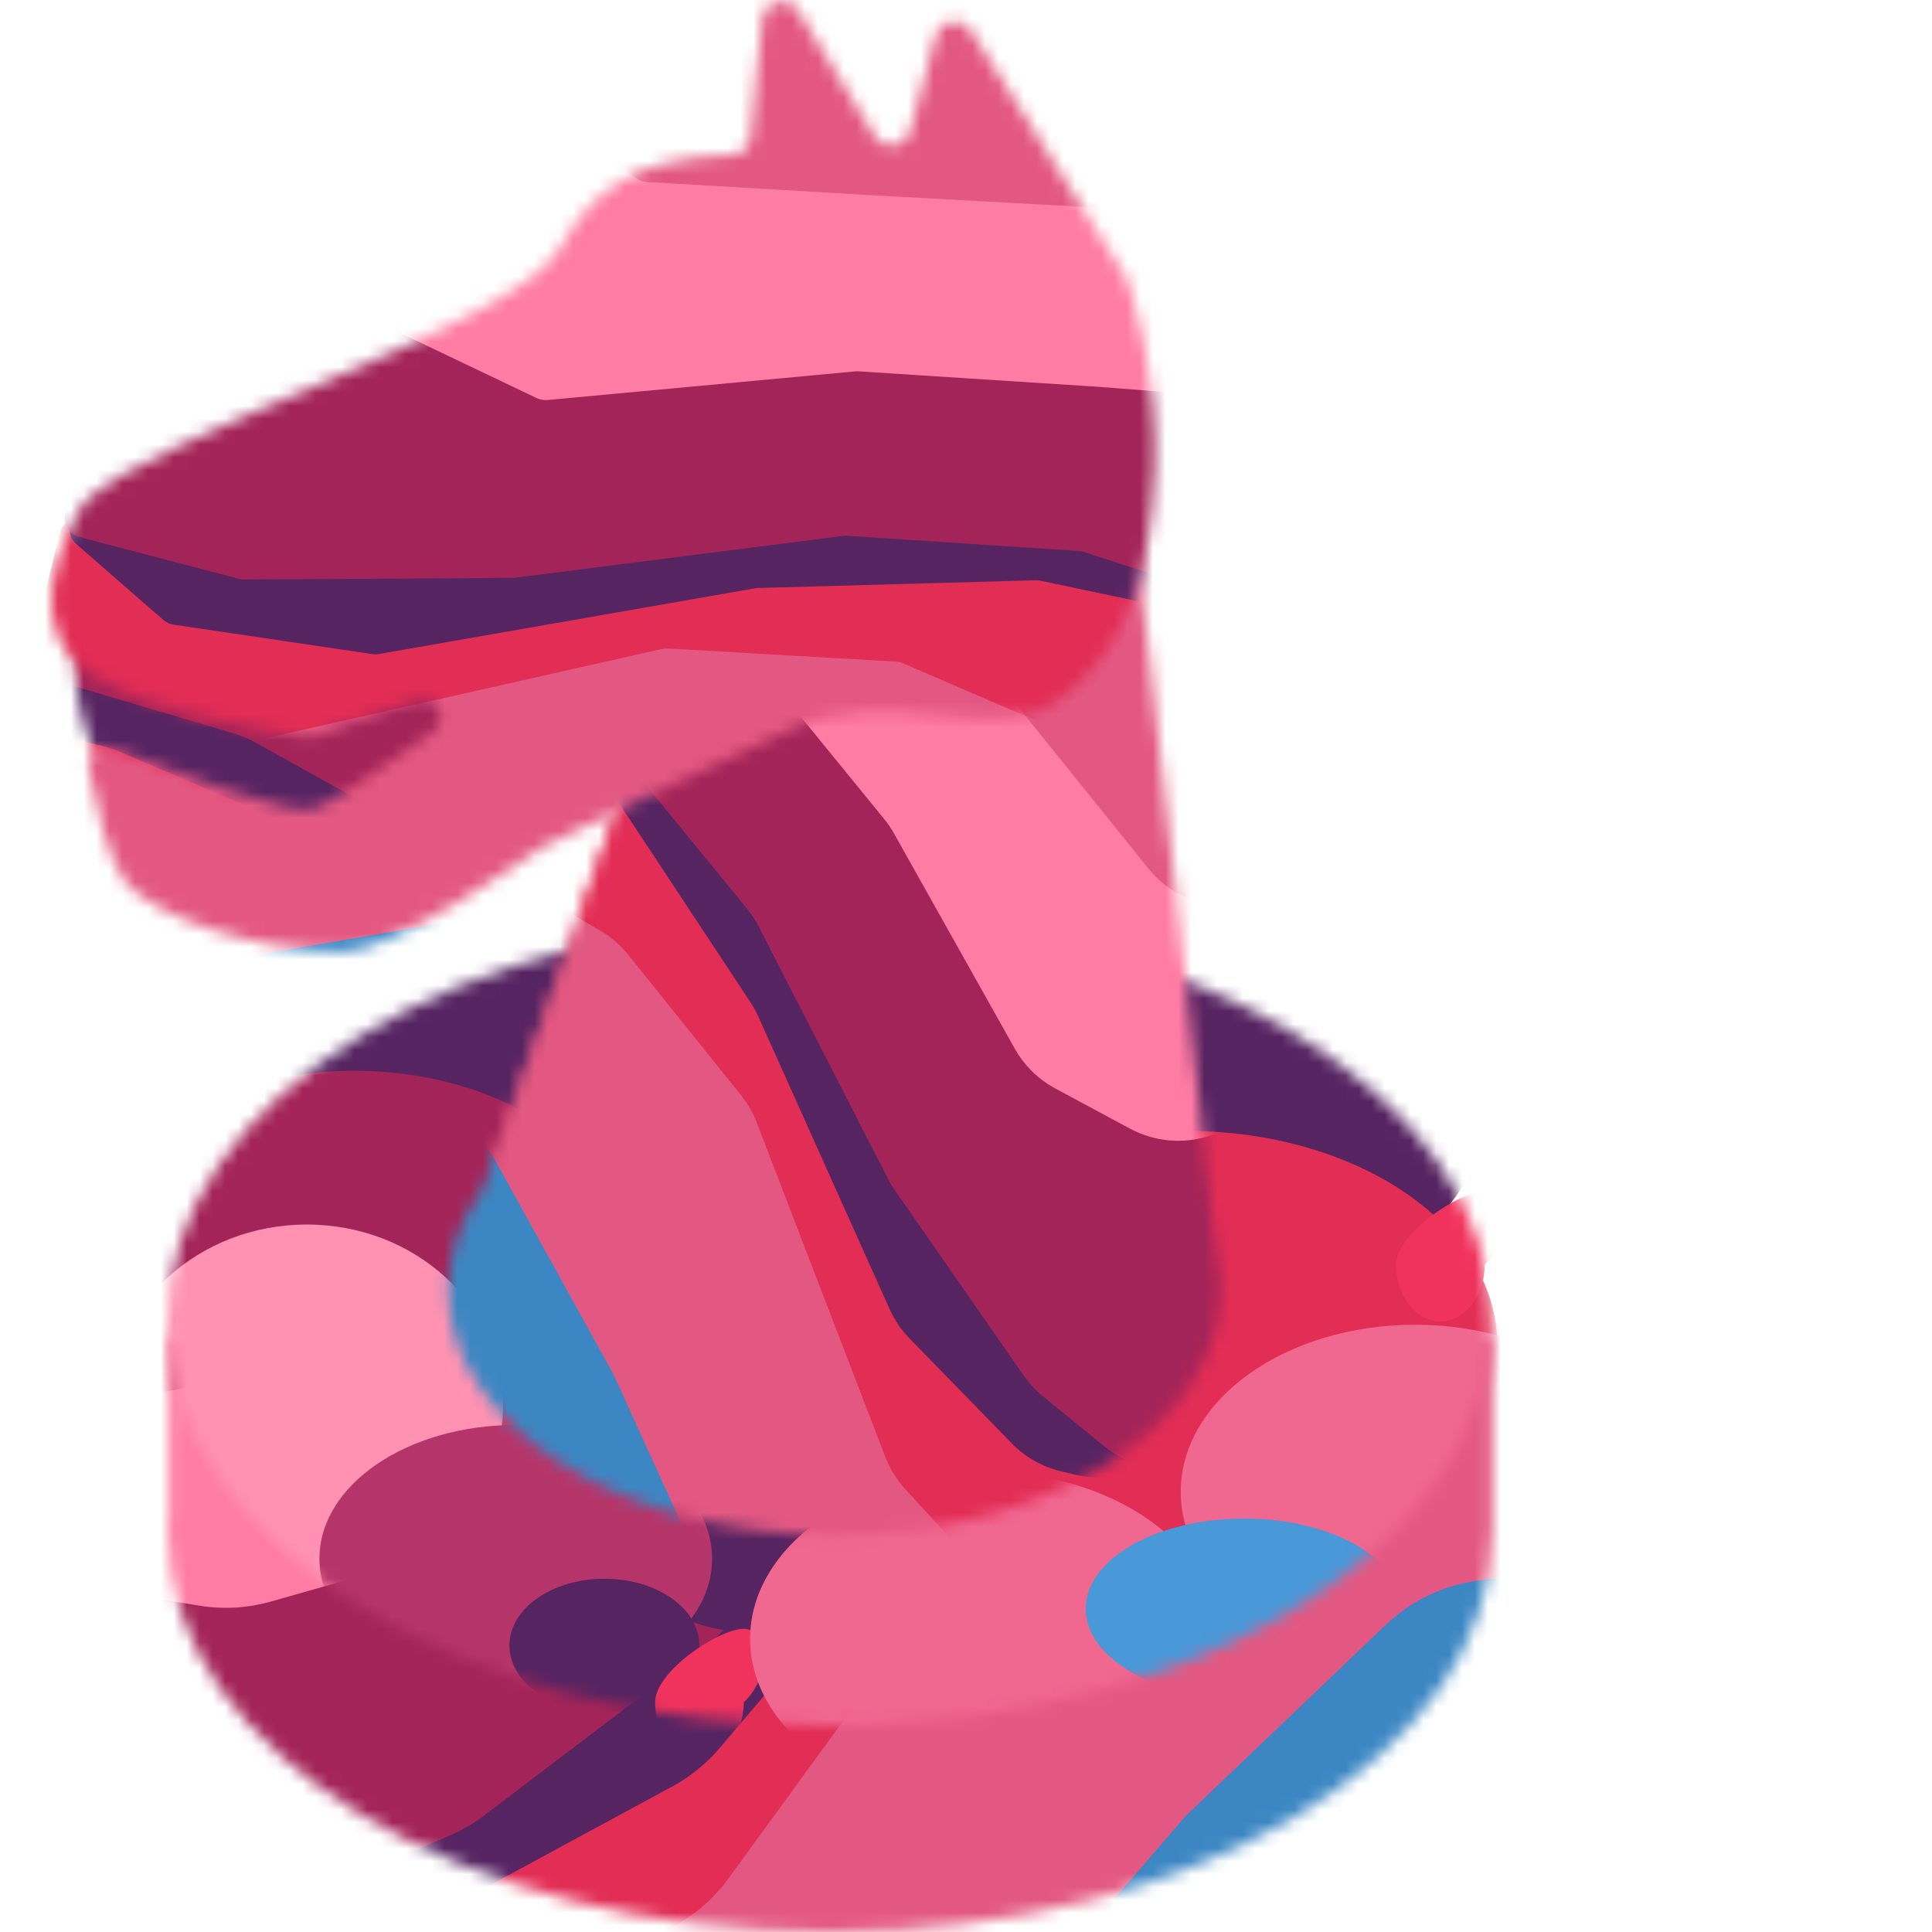 <svg width="150" height="150" viewBox="0 0 150 150" fill="none" xmlns="http://www.w3.org/2000/svg">
<g clip-path="url(#clip0_525_1736)">
<mask id="mask0_525_1736" style="mask-type:alpha" maskUnits="userSpaceOnUse" x="5" y="34" width="34" height="35">
<mask id="path-1-inside-1_525_1736" fill="white">
<path d="M16.174 35.879C24.555 32.574 34.008 36.911 37.288 45.566C40.569 54.22 36.434 63.914 28.054 67.22C19.674 70.525 10.221 66.188 6.94 57.534C3.66 48.88 7.794 39.184 16.174 35.879Z"/>
</mask>
<path d="M16.174 35.879C24.555 32.574 34.008 36.911 37.288 45.566C40.569 54.22 36.434 63.914 28.054 67.22C19.674 70.525 10.221 66.188 6.94 57.534C3.66 48.88 7.794 39.184 16.174 35.879Z" fill="#F3F3EF"/>
<path d="M16.174 35.879L16.046 35.541L16.046 35.541L16.174 35.879ZM37.288 45.566L37.625 45.433L37.625 45.433L37.288 45.566ZM28.054 67.22L28.182 67.558L28.182 67.558L28.054 67.22ZM6.94 57.534L6.604 57.667L6.604 57.667L6.94 57.534ZM16.174 35.879L16.302 36.217C24.488 32.989 33.739 37.222 36.952 45.698L37.288 45.566L37.625 45.433C34.277 36.6 24.621 32.159 16.046 35.541L16.174 35.879ZM37.288 45.566L36.952 45.698C40.165 54.175 36.112 63.653 27.926 66.881L28.054 67.22L28.182 67.558C36.757 64.176 40.973 54.265 37.625 45.433L37.288 45.566ZM28.054 67.22L27.926 66.881C19.74 70.11 10.49 65.877 7.277 57.401L6.94 57.534L6.604 57.667C9.952 66.499 19.608 70.939 28.182 67.558L28.054 67.22ZM6.94 57.534L7.277 57.401C4.064 48.925 8.116 39.446 16.302 36.217L16.174 35.879L16.046 35.541C7.471 38.922 3.255 48.834 6.604 57.667L6.94 57.534Z" fill="#001641" mask="url(#path-1-inside-1_525_1736)"/>
</mask>
<g mask="url(#mask0_525_1736)">
<path d="M-10.756 70.757C-13.28 69.682 -16.192 70.141 -18.264 71.94C-19.909 73.369 -20.82 75.469 -20.742 77.653L-20.686 79.214C-20.615 81.184 -19.814 83.058 -18.44 84.469L-15.858 87.118C-14.739 88.267 -13.297 89.047 -11.726 89.355L3.498 92.337C4.572 92.547 5.679 92.531 6.746 92.289L7.722 92.067C14.169 90.605 14.957 81.706 8.87 79.114L-10.756 70.757Z" fill="#1B9EE3"/>
<path d="M-8.198 69.515C-10.156 68.684 -12.392 68.848 -14.207 69.956C-17.717 72.098 -18.449 76.903 -15.738 80.005L-14.938 80.92L-9.572 86.137C-8.636 87.047 -7.491 87.71 -6.238 88.067L5.819 91.508C7.088 91.87 8.427 91.907 9.713 91.615L11.331 91.248C17.785 89.784 18.569 80.871 12.471 78.284L-8.198 69.515Z" fill="#0BA9F3"/>
<path d="M-11.496 62.917C-13.842 61.727 -16.632 61.836 -18.876 63.206L-19.467 63.566C-22.535 65.439 -23.642 69.371 -22.006 72.582C-21.486 73.602 -20.721 74.476 -19.78 75.125L-13.466 79.477C-13.083 79.741 -12.724 80.038 -12.393 80.365L-7.07 85.632C-6.11 86.581 -4.925 87.268 -3.627 87.627L9.275 91.198C9.947 91.384 10.655 91.399 11.334 91.241L33.558 86.058C33.724 86.02 33.711 85.778 33.542 85.758C33.525 85.756 33.508 85.75 33.492 85.743L-11.496 62.917Z" fill="#3C87C3"/>
<g filter="url(#filter0_d_525_1736)">
<path d="M-22.452 51.34C-24.701 51.123 -26.956 51.904 -28.607 53.451C-32.79 57.371 -31.619 64.392 -26.335 66.611L-25.669 66.891C-25.283 67.053 -24.885 67.184 -24.479 67.283L-8.026 71.281L3.176 75.007C5.26 75.7 6.962 77.232 7.874 79.235L8.583 80.791C9.397 82.579 10.844 83.999 12.642 84.776L19.659 87.808C21.19 88.469 22.89 88.627 24.515 88.258L27.564 87.567L32.664 86.41C36.823 85.467 39.479 81.375 38.659 77.174L35.828 62.663C35.157 59.223 32.313 56.634 28.838 56.298L-22.452 51.34Z" fill="#E35882"/>
</g>
<g filter="url(#filter1_d_525_1736)">
<path d="M-16.272 42.356C-19.033 41.935 -21.754 43.314 -23.055 45.792C-24.652 48.836 -23.643 52.603 -20.74 54.436L-17.854 56.258C-16.99 56.803 -16.028 57.175 -15.023 57.353L2.426 60.441C3.262 60.589 4.069 60.871 4.815 61.277L12.537 65.476C13.365 65.927 14.107 66.522 14.726 67.235L19.395 72.609C19.648 72.9 19.88 73.209 20.088 73.534L23.385 78.684C24.125 79.841 25.153 80.784 26.366 81.421L32.192 84.482C33.851 85.353 35.763 85.604 37.588 85.191L39.746 84.701C43.916 83.755 46.573 79.644 45.734 75.433L41.967 56.52C41.316 53.251 38.695 50.74 35.412 50.239L-16.272 42.356Z" fill="#E22D55"/>
</g>
<g filter="url(#filter2_d_525_1736)">
<path d="M-7.627 38.252C-10.015 37.039 -12.857 37.15 -15.142 38.545L-15.988 39.062C-18.881 40.828 -19.983 44.499 -18.545 47.578C-18.035 48.67 -17.239 49.603 -16.242 50.277L-10.29 54.305C-9.501 54.839 -8.623 55.225 -7.697 55.445L7.94 59.162C8.372 59.265 8.794 59.404 9.203 59.578L20.124 64.228C20.745 64.492 21.33 64.836 21.864 65.25L29.34 71.04L36.579 77.383L41.327 81.504C43.016 82.97 45.298 83.544 47.475 83.05C53.357 81.716 54.937 74.053 50.069 70.476L37.665 61.363C37.318 61.107 36.95 60.881 36.565 60.685L-7.627 38.252Z" fill="#572462"/>
</g>
<g filter="url(#filter3_d_525_1736)">
<rect width="4.137" height="35.989" rx="2.068" transform="matrix(0.221 0.977 0.973 -0.221 20.446 56.324)" fill="#B7E1CD"/>
</g>
<g filter="url(#filter4_d_525_1736)">
<path d="M15.592 21.551C13.213 20.336 10.385 20.41 8.075 21.749L-9.224 31.773C-10.748 32.656 -11.933 34.025 -12.591 35.664L-13.16 37.079C-14.428 40.237 -13.542 43.857 -10.958 46.068L-8.95 47.786C-8.388 48.267 -7.761 48.667 -7.088 48.973L3.862 53.957L18.188 58.201C18.741 58.365 19.273 58.589 19.777 58.868L28.255 63.58C28.85 63.91 29.4 64.317 29.891 64.788L46.763 81C48.675 82.837 51.377 83.59 53.958 83.005L60.612 81.496C64.86 80.533 67.522 76.294 66.559 72.03L61.134 48.012C60.615 45.715 59.105 43.769 57.013 42.701L15.592 21.551Z" fill="#A32458"/>
</g>
<g filter="url(#filter5_d_525_1736)">
<rect width="5.347" height="32.641" rx="2.674" transform="matrix(0.221 0.977 0.973 -0.221 21.611 46.317)" fill="#F4C7C3"/>
</g>
<g filter="url(#filter6_d_525_1736)">
<path d="M12.047 21.159C8.78 20.489 5.646 22.777 5.276 26.104C5.137 27.349 5.412 28.607 6.057 29.68L8.338 33.479C9.063 34.686 10.096 35.677 11.33 36.35L19.584 40.854L30.098 46.531L39.456 51.581C40.093 51.925 40.679 52.355 41.199 52.858L47.093 58.566C47.309 58.775 47.506 59.002 47.683 59.244C51.022 63.83 58.221 60.545 56.97 55.007L52.261 34.158C51.575 31.121 49.18 28.769 46.141 28.146L12.047 21.159Z" fill="#E35882"/>
</g>
<g filter="url(#filter7_d_525_1736)">
<path d="M15.813 12.277C13.373 11.232 10.541 12.147 9.169 14.424C7.485 17.219 8.671 20.864 11.675 22.126L17.066 24.39C17.839 24.715 18.557 25.161 19.191 25.713L25.004 30.773C25.448 31.159 25.934 31.495 26.453 31.773L35.405 36.579C36.039 36.92 36.623 37.345 37.143 37.845L42.904 43.385L50.247 50.189L56.12 56.769C56.167 56.822 56.204 56.882 56.229 56.947C56.487 57.619 57.491 57.312 57.332 56.611L50.996 28.558C50.806 27.718 50.226 27.02 49.436 26.681L15.813 12.277Z" fill="#EB2D4F"/>
</g>
<g filter="url(#filter8_d_525_1736)">
<path d="M16.154 11.687C13.616 11.003 11.005 12.502 10.306 15.044C9.683 17.309 10.786 19.697 12.912 20.684L19.356 23.678C20.224 24.081 21.012 24.639 21.681 25.325L26.273 30.032C26.829 30.602 27.467 31.084 28.166 31.463L36.684 36.075C37.429 36.478 38.105 36.999 38.685 37.618L44.105 43.398L51.018 49.818L55.552 55.389C56.148 56.121 56.609 56.955 56.912 57.851L59.015 64.057L50.248 25.247C49.6 22.379 47.423 20.107 44.594 19.345L16.154 11.687Z" fill="#43C3FF"/>
</g>
<g filter="url(#filter9_d_525_1736)">
<path d="M17.786 11.625C15.044 11.009 12.55 13.363 12.994 16.148C13.185 17.341 13.903 18.384 14.948 18.984L22.431 23.283C22.974 23.595 23.478 23.97 23.932 24.401L29.554 29.733C29.959 30.117 30.405 30.458 30.882 30.748L38.582 35.437C39.267 35.854 39.885 36.373 40.414 36.976L45.562 42.845L52.676 49.276C52.77 49.361 52.852 49.458 52.92 49.564C53.779 50.905 55.847 50.035 55.496 48.481L49.599 22.372C49.076 20.058 47.273 18.253 44.967 17.735L17.786 11.625Z" fill="#0BA9F3"/>
<path d="M17.786 11.625C15.044 11.009 12.55 13.363 12.994 16.148C13.185 17.341 13.903 18.384 14.948 18.984L22.431 23.283C22.974 23.595 23.478 23.97 23.932 24.401L29.554 29.733C29.959 30.117 30.405 30.458 30.882 30.748L38.582 35.437C39.267 35.854 39.885 36.373 40.414 36.976L45.562 42.845L52.676 49.276C52.77 49.361 52.852 49.458 52.92 49.564C53.779 50.905 55.847 50.035 55.496 48.481L49.599 22.372C49.076 20.058 47.273 18.253 44.967 17.735L17.786 11.625Z" fill="url(#paint0_linear_525_1736)" fill-opacity="0.2"/>
</g>
<g filter="url(#filter10_d_525_1736)">
<path d="M32.607 2.069C29.825 -0.073 25.971 -0.117 23.146 1.961L18.196 5.602C14.814 8.089 14.435 13.017 17.396 16.001C18.03 16.641 18.785 17.149 19.615 17.497L29.846 21.782C30.427 22.025 30.978 22.338 31.485 22.713L39.068 28.314L47.963 34.129C48.134 34.24 48.288 34.378 48.418 34.536C49.778 36.183 52.423 34.878 51.952 32.791L48.118 15.818C47.799 14.406 46.998 13.151 45.853 12.269L32.607 2.069Z" fill="#3C87C3"/>
</g>
</g>
<mask id="mask1_525_1736" style="mask-type:alpha" maskUnits="userSpaceOnUse" x="13" y="87" width="103" height="64">
<mask id="path-17-inside-2_525_1736" fill="white">
<path d="M64.439 87.952C83.613 87.952 100.334 94.287 109.174 103.675H115.872V118.843H115.855C115.855 118.887 115.856 118.932 115.856 118.977C115.856 136.111 92.835 150.001 64.439 150.001C36.042 150.001 13.022 136.111 13.022 118.977C13.022 118.381 13.051 117.789 13.106 117.202V103.675H19.704C28.544 94.287 45.265 87.952 64.439 87.952Z"/>
</mask>
<path d="M64.439 87.952C83.613 87.952 100.334 94.287 109.174 103.675H115.872V118.843H115.855C115.855 118.887 115.856 118.932 115.856 118.977C115.856 136.111 92.835 150.001 64.439 150.001C36.042 150.001 13.022 136.111 13.022 118.977C13.022 118.381 13.051 117.789 13.106 117.202V103.675H19.704C28.544 94.287 45.265 87.952 64.439 87.952Z" fill="#F3F3EF"/>
<path d="M64.439 87.952V87.366V87.952ZM109.174 103.675L108.747 104.077L108.921 104.261H109.174V103.675ZM115.872 103.675H116.459V103.088H115.872V103.675ZM115.872 118.843V119.429H116.459V118.843H115.872ZM115.855 118.843V118.256H115.264L115.268 118.847L115.855 118.843ZM115.856 118.977H116.442V118.977L115.856 118.977ZM64.439 150.001V150.588V150.001ZM13.022 118.977L12.435 118.977V118.977H13.022ZM13.106 117.202L13.69 117.257L13.692 117.229V117.202H13.106ZM13.106 103.675V103.088H12.519V103.675H13.106ZM19.704 103.675V104.261H19.958L20.131 104.077L19.704 103.675ZM64.439 87.952V88.539C83.509 88.539 100.052 94.843 108.747 104.077L109.174 103.675L109.601 103.273C100.616 93.731 83.717 87.366 64.439 87.366V87.952ZM109.174 103.675V104.261H115.872V103.675V103.088H109.174V103.675ZM115.872 103.675H115.286V118.843H115.872H116.459V103.675H115.872ZM115.872 118.843V118.256H115.855V118.843V119.429H115.872V118.843ZM115.855 118.843L115.268 118.847C115.268 118.898 115.269 118.934 115.269 118.977L115.856 118.977L116.442 118.977C116.442 118.93 116.441 118.877 116.441 118.839L115.855 118.843ZM115.856 118.977H115.269C115.269 127.258 109.703 134.855 100.493 140.412C91.294 145.962 78.549 149.414 64.439 149.414V150.001V150.588C78.726 150.588 91.689 147.094 101.099 141.416C110.498 135.745 116.442 127.829 116.442 118.977H115.856ZM64.439 150.001V149.414C50.329 149.414 37.583 145.962 28.384 140.412C19.174 134.855 13.608 127.258 13.608 118.977H13.022H12.435C12.435 127.829 18.379 135.745 27.778 141.416C37.189 147.094 50.152 150.587 64.439 150.588V150.001ZM13.022 118.977L13.608 118.977C13.608 118.4 13.636 117.827 13.69 117.257L13.106 117.202L12.522 117.148C12.465 117.752 12.435 118.362 12.435 118.977L13.022 118.977ZM13.106 117.202H13.692V103.675H13.106H12.519V117.202H13.106ZM13.106 103.675V104.261H19.704V103.675V103.088H13.106V103.675ZM19.704 103.675L20.131 104.077C28.826 94.843 45.369 88.539 64.439 88.539V87.952V87.366C45.161 87.366 28.262 93.731 19.277 103.273L19.704 103.675Z" fill="#001641" mask="url(#path-17-inside-2_525_1736)"/>
</mask>
<g mask="url(#mask1_525_1736)">
<path d="M90.769 145.402C86.704 148.655 86.258 154.676 89.801 158.491C91.267 160.07 93.253 161.067 95.395 161.3L107.898 162.661C109.81 162.869 111.746 162.644 113.559 162.002L125.772 157.678C128.111 156.85 130.16 155.36 131.668 153.39L145.883 134.823C147.312 132.957 148.086 130.672 148.086 128.322V126.207C148.086 115.465 135.662 109.493 127.274 116.203L90.769 145.402Z" fill="#1B9EE3"/>
<path d="M90.062 140.977C86.142 144.122 85.114 149.663 87.647 154.005C90.031 158.09 94.921 159.987 99.436 158.576L110.627 155.081L126.596 149.077C128.413 148.394 130.05 147.308 131.386 145.899L144.649 131.905C146.856 129.577 148.086 126.49 148.086 123.282V121.133C148.086 110.384 135.645 104.414 127.26 111.14L90.062 140.977Z" fill="#0BA9F3"/>
<path d="M72.636 143.976C68.122 147.12 66.78 153.205 69.553 157.957C71.724 161.678 75.94 163.706 80.203 163.08L89.552 161.707C91.006 161.493 92.412 161.031 93.709 160.34L109.288 152.048L126.795 145.591C128.679 144.896 130.374 143.767 131.742 142.297L145.694 127.296C147.23 125.645 148.073 123.466 148.049 121.211L147.745 92.289C147.741 91.92 147.258 91.785 147.063 92.098C147.037 92.141 147.002 92.177 146.961 92.206L72.636 143.976Z" fill="#3C87C3"/>
<g filter="url(#filter11_d_525_1736)">
<path d="M40.938 152.219C38.048 157.267 38.921 163.628 43.065 167.71L46.858 171.447C51.499 176.02 58.833 176.381 63.9 172.286L72.719 165.159C73.32 164.675 73.874 164.137 74.378 163.552L92.06 143.006L107.592 128.174C109.594 126.261 112.162 125.049 114.911 124.719L126.06 123.38C128.406 123.098 130.628 122.173 132.48 120.707L143.224 112.208C146.295 109.779 148.086 106.078 148.086 102.161V100.612V95.656C148.086 88.666 142.483 82.967 135.494 82.848L88.758 82.052C84.087 81.972 79.743 84.441 77.422 88.495L40.938 152.219Z" fill="#E35882"/>
</g>
<g filter="url(#filter12_d_525_1736)">
<path d="M25.474 139.031C21.105 145.455 23.429 154.26 30.4 157.69C34.227 159.572 38.739 159.423 42.433 157.292L52.605 151.421C54.157 150.526 55.504 149.315 56.558 147.866L72.378 126.141C73.285 124.896 74.409 123.824 75.696 122.978L90.141 113.481C91.144 112.821 92.236 112.306 93.382 111.95L110.621 106.601L127.651 103.043C129.282 102.702 130.831 102.046 132.211 101.112L142.795 93.949C145.955 91.811 147.848 88.243 147.848 84.428C147.848 78.144 142.804 73.025 136.521 72.932L77.99 72.069C73.683 72.006 69.632 74.112 67.209 77.674L25.474 139.031Z" fill="#E22D55"/>
</g>
<g filter="url(#filter13_d_525_1736)">
<path d="M17.853 131.482C13.31 134.644 11.96 140.765 14.751 145.545C16.895 149.218 21.025 151.257 25.244 150.725L33.914 149.633C35.49 149.435 37.016 148.944 38.414 148.188L52.204 140.719C53.598 139.964 54.839 138.958 55.865 137.75L72.411 118.281C72.941 117.657 73.531 117.085 74.17 116.574L90.769 103.296C91.539 102.68 92.377 102.155 93.267 101.732L111.001 93.294L129.367 85.58L141.177 80.57C145.366 78.793 148.086 74.684 148.086 70.134C148.086 61.703 139.21 56.222 131.672 59.998L92.753 79.495C92.204 79.77 91.675 80.084 91.171 80.435L17.853 131.482Z" fill="#572462"/>
</g>
<g filter="url(#filter14_d_525_1736)">
<rect width="9.775" height="48.918" rx="4.887" transform="matrix(1 0 0 -1 72.511 100.693)" fill="#B7E1CD"/>
</g>
<g filter="url(#filter15_d_525_1736)">
<path d="M-10.331 102.29C-15.695 106.007 -17.408 113.163 -14.307 118.906L-3.018 139.814C-1.591 142.457 0.719 144.515 3.509 145.627L13.556 149.634C16.714 150.894 20.243 150.846 23.366 149.502L34.931 144.525C35.887 144.113 36.789 143.587 37.617 142.957L54.368 130.229C54.88 129.84 55.362 129.413 55.81 128.951L72.355 111.905C73.031 111.208 73.785 110.59 74.6 110.064L90.478 99.815C91.229 99.33 92.03 98.925 92.866 98.606L139.834 80.723C144.802 78.831 148.086 74.067 148.086 68.751V64.586C148.086 57.511 142.351 51.775 135.275 51.775H66.578C63.97 51.775 61.425 52.571 59.281 54.056L-10.331 102.29Z" fill="#A32458"/>
</g>
<g filter="url(#filter16_d_525_1736)">
<rect width="12.636" height="44.367" rx="6.318" transform="matrix(1 0 0 -1 50.1 96.142)" fill="#F4C7C3"/>
</g>
<g filter="url(#filter17_d_525_1736)">
<path d="M-18.934 101.781C-19.442 106.249 -17.571 110.656 -14.004 113.393L-2.494 122.225C-0.812 123.516 1.164 124.369 3.257 124.708L15.49 126.688C17.339 126.987 19.232 126.878 21.034 126.366L33.698 122.774C35.673 122.214 37.484 121.187 38.979 119.781L54.443 105.235C55.004 104.707 55.612 104.231 56.258 103.812L73.87 92.41L91.365 81.405C91.971 81.024 92.608 80.694 93.269 80.42L111.39 72.887L129.16 64.92C129.465 64.783 129.756 64.617 130.028 64.424C134.435 61.296 131.604 54.36 126.267 55.209L-6.599 76.351C-12.282 77.256 -16.664 81.837 -17.315 87.554L-18.934 101.781Z" fill="#FF7CA4"/>
</g>
<g filter="url(#filter18_d_525_1736)">
<path d="M-8.583 95.97C-13.267 101.946 -10.005 110.761 -2.559 112.248C-1.272 112.505 0.054 112.511 1.344 112.266L15.964 109.48C17.614 109.166 19.186 108.53 20.59 107.609L36.476 97.195L55.019 84.931L72.009 73.689C72.806 73.161 73.66 72.725 74.554 72.387L92.458 65.628C100.507 63.623 99.054 51.775 90.759 51.775H32.292C28.356 51.775 24.638 53.585 22.21 56.683L-8.583 95.97Z" fill="#E35882"/>
</g>
<g filter="url(#filter19_d_525_1736)">
<path d="M-26.276 89.69C-31.686 93.997 -30.983 102.419 -24.935 105.771C-21.477 107.687 -17.203 107.315 -14.129 104.83L-2.376 95.33C-1.445 94.578 -0.414 93.96 0.687 93.494L16.696 86.723C17.43 86.413 18.134 86.035 18.797 85.594L35.378 74.574C36.172 74.046 37.022 73.609 37.913 73.27L54.46 66.975L73.941 59.262L90.978 53.806C91.897 53.512 92.845 53.323 93.805 53.242L111.133 51.776H25.819C22.92 51.776 20.107 52.759 17.839 54.565L-26.276 89.69Z" fill="#EB2D4F"/>
</g>
<g filter="url(#filter20_d_525_1736)">
<path d="M-27.82 87.99C-32.382 92.978 -30.197 101.016 -23.739 103.009C-20.924 103.877 -17.865 103.347 -15.506 101.584L-2.62 91.948C-1.588 91.176 -0.445 90.564 0.771 90.133L16.017 84.728C16.994 84.382 17.926 83.918 18.791 83.347L35.014 72.642C35.929 72.039 36.917 71.555 37.956 71.203L55.119 65.383L73.493 58.126L90.338 53.297C91.237 53.039 92.161 52.881 93.094 52.825L110.418 51.776H10.942C7.346 51.776 3.915 53.287 1.488 55.941L-27.82 87.99Z" fill="#43C3FF"/>
</g>
<g filter="url(#filter21_d_525_1736)">
<path d="M-27.506 85.729C-31.654 90.765 -28.234 98.372 -21.715 98.613C-20.136 98.671 -18.576 98.253 -17.237 97.413L-1.992 87.851C-1.298 87.415 -0.564 87.047 0.2 86.752L16.734 80.368C17.408 80.107 18.058 79.791 18.679 79.421L34.622 69.917C35.479 69.405 36.394 68.996 37.346 68.697L54.608 63.281L73.319 55.676C73.426 55.632 73.536 55.599 73.649 55.575C75.909 55.102 75.565 51.775 73.256 51.775H4.713C2.022 51.775 -0.529 52.979 -2.241 55.057L-27.506 85.729Z" fill="#0BA9F3"/>
<path d="M-27.506 85.729C-31.654 90.765 -28.234 98.372 -21.715 98.613C-20.136 98.671 -18.576 98.253 -17.237 97.413L-1.992 87.851C-1.298 87.415 -0.564 87.047 0.2 86.752L16.734 80.368C17.408 80.107 18.058 79.791 18.679 79.421L34.622 69.917C35.479 69.405 36.394 68.996 37.346 68.697L54.608 63.281L73.319 55.676C73.426 55.632 73.536 55.599 73.649 55.575C75.909 55.102 75.565 51.775 73.256 51.775H4.713C2.022 51.775 -0.529 52.979 -2.241 55.057L-27.506 85.729Z" fill="url(#paint1_linear_525_1736)" fill-opacity="0.2"/>
</g>
<g filter="url(#filter22_d_525_1736)">
<path d="M-42.568 66.638C-49.874 70.135 -52.141 79.451 -47.26 85.914L-43.509 90.88C-40.124 95.362 -34.216 97.116 -28.934 95.208L-21.135 92.391C-19.79 91.905 -18.536 91.198 -17.424 90.297L-1.834 77.67C-1.109 77.082 -0.321 76.576 0.515 76.159L17.794 67.547L36.062 57.333C36.241 57.233 36.431 57.153 36.627 57.096C39.641 56.217 39.006 51.774 35.867 51.774H-9.427C-10.799 51.774 -12.155 52.082 -13.393 52.675L-42.568 66.638Z" fill="#3C87C3"/>
</g>
<path d="M-42.185 65.453C-49.125 69.323 -49.941 78.988 -43.747 83.965C-40.158 86.85 -35.168 87.244 -31.171 84.958L-19.948 78.54L-1.691 64.743C-1.258 64.416 -0.784 64.145 -0.281 63.939C6.126 61.309 4.246 51.774 -2.68 51.774H-11.288H-14.321C-16.504 51.774 -18.652 52.333 -20.559 53.396L-42.185 65.453Z" fill="#1B9EE3"/>
</g>
<mask id="mask2_525_1736" style="mask-type:alpha" maskUnits="userSpaceOnUse" x="13" y="71" width="103" height="63">
<ellipse cx="64.383" cy="102.594" rx="51.383" ry="31.389" fill="#D9D9D9"/>
</mask>
<g mask="url(#mask2_525_1736)">
<ellipse cx="64.383" cy="84.954" rx="51.383" ry="24.645" fill="#562461"/>
<ellipse cx="92.164" cy="104.409" rx="24.093" ry="16.603" fill="#E22D55"/>
<ellipse cx="58.974" cy="102.595" rx="25.814" ry="18.419" fill="#E22D55"/>
<ellipse cx="27.505" cy="97.405" rx="20.897" ry="14.268" fill="#A32458"/>
<path d="M62.17 121.272C62.17 124.649 61.187 126.201 58.729 126.72C53.841 126.72 50.559 125.019 50.559 121.642C50.559 119.771 61.924 100.161 57.991 87.807C54.057 75.453 78.621 85.213 80.802 85.213C85.691 85.213 62.17 117.894 62.17 121.272Z" fill="#562461"/>
<ellipse cx="23.817" cy="109.08" rx="15.243" ry="14.008" fill="#FF92B3"/>
<ellipse cx="40.044" cy="121.012" rx="15.243" ry="10.377" fill="#B5356A"/>
<ellipse cx="46.927" cy="127.759" rx="7.376" ry="5.188" fill="#562461"/>
<path d="M57.745 132.168C57.745 134.604 56.204 136.578 54.303 136.578C52.402 136.578 50.861 134.604 50.861 132.168C50.861 129.732 55.844 126.461 57.745 126.461C59.646 126.461 59.958 130.093 57.745 132.168Z" fill="#F0335D"/>
<path d="M115.274 98.184C115.274 100.619 113.733 102.594 111.832 102.594C109.931 102.594 108.39 100.619 108.39 98.184C108.39 95.748 113.373 92.477 115.274 92.477C117.175 92.477 117.487 96.108 115.274 98.184Z" fill="#F0335D"/>
<ellipse cx="76.43" cy="127.238" rx="18.193" ry="12.971" fill="#F06790"/>
<ellipse cx="109.865" cy="115.824" rx="18.193" ry="12.971" fill="#F06790"/>
<ellipse cx="96.59" cy="124.904" rx="12.293" ry="7.004" fill="#4998D8"/>
</g>
<mask id="mask3_525_1736" style="mask-type:alpha" maskUnits="userSpaceOnUse" x="34" y="38" width="61" height="82">
<mask id="path-49-inside-3_525_1736" fill="white">
<path d="M56.5 38.31L37.521 92.191C35.812 94.551 34.841 97.171 34.795 99.932L34.75 100.058H34.792C34.792 100.085 34.79 100.113 34.79 100.141C34.79 110.657 48.213 119.183 64.77 119.183C81.327 119.182 94.75 110.657 94.75 100.141C94.75 99.191 94.639 98.257 94.427 97.345L87.808 38.306L56.5 38.31Z"/>
</mask>
<path d="M56.5 38.31L37.521 92.191C35.812 94.551 34.841 97.171 34.795 99.932L34.75 100.058H34.792C34.792 100.085 34.79 100.113 34.79 100.141C34.79 110.657 48.213 119.183 64.77 119.183C81.327 119.182 94.75 110.657 94.75 100.141C94.75 99.191 94.639 98.257 94.427 97.345L87.808 38.306L56.5 38.31Z" fill="#F3F3EF"/>
<path d="M56.5 38.31L56.158 38.189L56.244 37.948L56.5 37.948L56.5 38.31ZM37.521 92.191L37.862 92.312L37.845 92.361L37.814 92.404L37.521 92.191ZM34.795 99.932L35.156 99.938L35.155 99.997L35.136 100.053L34.795 99.932ZM34.75 100.058V100.419H34.237L34.409 99.936L34.75 100.058ZM34.792 100.058V99.696H35.156L35.154 100.06L34.792 100.058ZM34.79 100.141L34.428 100.141V100.141H34.79ZM64.77 119.183L64.77 119.544H64.77V119.183ZM94.75 100.141H95.112V100.141L94.75 100.141ZM94.427 97.345L94.075 97.426L94.07 97.406L94.068 97.385L94.427 97.345ZM87.808 38.306L87.808 37.944L88.132 37.944L88.168 38.265L87.808 38.306ZM56.5 38.31L56.841 38.43L37.862 92.312L37.521 92.191L37.18 92.071L56.158 38.189L56.5 38.31ZM37.521 92.191L37.814 92.404C36.142 94.712 35.202 97.261 35.156 99.938L34.795 99.932L34.433 99.925C34.481 97.08 35.482 94.39 37.228 91.979L37.521 92.191ZM34.795 99.932L35.136 100.053L35.09 100.179L34.75 100.058L34.409 99.936L34.454 99.81L34.795 99.932ZM34.75 100.058V99.696H34.792V100.058V100.419H34.75V100.058ZM34.792 100.058L35.154 100.06C35.153 100.08 35.153 100.099 35.152 100.111C35.152 100.126 35.152 100.134 35.152 100.141H34.79H34.428C34.428 100.12 34.429 100.1 34.429 100.087C34.43 100.072 34.43 100.063 34.43 100.055L34.792 100.058ZM34.79 100.141L35.152 100.141C35.152 105.232 38.402 109.893 43.765 113.3C49.124 116.704 56.55 118.821 64.77 118.821V119.183V119.544C56.434 119.544 48.869 117.399 43.377 113.911C37.89 110.425 34.428 105.566 34.428 100.141L34.79 100.141ZM64.77 119.183L64.77 118.821C72.991 118.821 80.416 116.704 85.775 113.3C91.138 109.893 94.388 105.232 94.388 100.141L94.75 100.141L95.112 100.141C95.112 105.566 91.65 110.425 86.163 113.911C80.671 117.399 73.107 119.544 64.77 119.544L64.77 119.183ZM94.75 100.141H94.388C94.388 99.219 94.28 98.313 94.075 97.426L94.427 97.345L94.78 97.263C94.997 98.202 95.112 99.162 95.112 100.141H94.75ZM94.427 97.345L94.068 97.385L87.449 38.346L87.808 38.306L88.168 38.265L94.787 97.304L94.427 97.345ZM87.808 38.306L87.808 38.667L56.5 38.671L56.5 38.31L56.5 37.948L87.808 37.944L87.808 38.306Z" fill="#001641" mask="url(#path-49-inside-3_525_1736)"/>
</mask>
<g mask="url(#mask3_525_1736)">
<path d="M50.289 113.485C51.831 115.823 52.022 118.802 50.789 121.316L49.333 124.287C48.257 126.481 46.227 128.054 43.833 128.547L39.952 129.348C37.876 129.776 35.715 129.352 33.955 128.171L27.904 124.113C26.591 123.232 25.572 121.978 24.98 120.512L15.544 97.168C15.164 96.227 14.968 95.221 14.968 94.207V91.74V86.287C14.968 78.449 25.148 75.393 29.465 81.934L50.289 113.485Z" fill="#1B9EE3"/>
<path d="M50.731 108.651C52.028 110.621 52.377 113.067 51.682 115.321L50.783 118.239C49.279 123.123 43.606 125.316 39.208 122.714L36.81 121.295L27.491 114.659C26.439 113.91 25.587 112.914 25.009 111.759L15.803 93.362C15.254 92.264 14.968 91.054 14.968 89.826V86.174V80.693C14.968 72.85 25.159 69.798 29.471 76.349L50.731 108.651Z" fill="#0BA9F3"/>
<path d="M61.174 111.95C62.711 113.977 63.177 116.619 62.429 119.049L60.926 123.926C59.666 128.016 55.379 130.36 51.256 129.213L49.834 128.817C48.512 128.449 47.308 127.743 46.342 126.769L38.092 118.45C37.758 118.114 37.395 117.808 37.007 117.537L27.381 110.812C26.285 110.047 25.402 109.016 24.813 107.817L15.573 88.999C15.175 88.188 14.971 87.296 14.976 86.392L15.168 51.834C15.169 51.596 15.503 51.543 15.577 51.769C15.584 51.791 15.595 51.812 15.609 51.831L61.174 111.95Z" fill="#3C87C3"/>
<g filter="url(#filter24_d_525_1736)">
<path d="M79.355 124.46C79.962 126.466 79.746 128.631 78.756 130.478L75.534 136.492C72.7 141.781 65.236 142.105 61.954 137.081L58.716 132.125C58.497 131.79 58.303 131.437 58.137 131.072L47.635 107.958L38.492 91.419C37.403 89.449 35.526 88.037 33.331 87.537L28.79 86.504C26.819 86.055 25.094 84.868 23.971 83.185L16.297 71.686C15.431 70.387 14.968 68.861 14.968 67.3V61.135V49.403C14.968 45.138 18.353 41.643 22.615 41.505L47.913 40.689C51.489 40.573 54.696 42.875 55.731 46.3L79.355 124.46Z" fill="#E35882"/>
</g>
<g filter="url(#filter25_d_525_1736)">
<path d="M89.524 112.103C90.592 115.076 89.786 118.4 87.475 120.554L85.852 122.066C82.639 125.061 77.599 124.86 74.634 121.619L70.277 116.856C69.61 116.127 69.086 115.28 68.732 114.358L58.754 88.403C58.461 87.64 58.051 86.928 57.54 86.291L48.78 75.382C48.18 74.634 47.449 74.002 46.623 73.517L37.34 68.061C36.989 67.855 36.623 67.676 36.244 67.526L27.443 64.042C26.134 63.524 24.986 62.665 24.12 61.555L16.779 52.143C15.695 50.754 15.107 49.044 15.107 47.283V38.434C15.107 34.155 18.512 30.654 22.788 30.535L54.139 29.659C57.554 29.564 60.643 31.673 61.797 34.887L89.524 112.103Z" fill="#E22D55"/>
</g>
<g filter="url(#filter26_d_525_1736)">
<path d="M93.145 98.186C94.682 100.213 95.149 102.856 94.4 105.288L92.832 110.375C91.605 114.355 87.499 116.7 83.447 115.733L82.374 115.478C80.92 115.131 79.594 114.378 78.55 113.307L70.623 105.174C69.976 104.511 69.451 103.739 69.072 102.893L58.889 80.198C58.715 79.81 58.509 79.436 58.275 79.081L48.268 63.918C47.899 63.359 47.461 62.849 46.963 62.401L36.592 53.053L25.883 44.533L17.921 38.135C16.054 36.636 14.968 34.37 14.968 31.976V25.589C14.968 18.648 23.275 15.079 28.309 19.857L47.245 37.825C47.556 38.12 47.843 38.441 48.102 38.783L93.145 98.186Z" fill="#572462"/>
</g>
<g filter="url(#filter27_d_525_1736)">
<rect x="59.034" y="61.225" width="5.699" height="54.028" rx="2.85" transform="rotate(180 59.034 61.225)" fill="#B7E1CD"/>
</g>
<g filter="url(#filter28_d_525_1736)">
<path d="M110.432 67.052C111.941 69.033 112.428 71.611 111.745 74.006L102.51 106.408C102.039 108.059 101.044 109.512 99.674 110.546L95.482 113.713C92.576 115.908 88.547 115.834 85.725 113.533L80.968 109.654C80.397 109.188 79.893 108.644 79.472 108.038L69.164 93.201L58.915 73.198C58.66 72.701 58.353 72.232 57.999 71.799L48.554 60.25C48.119 59.719 47.617 59.246 47.059 58.844L18.248 38.064C16.188 36.578 14.968 34.194 14.968 31.655V15.099C14.968 10.735 18.506 7.197 22.87 7.197H60.915C63.381 7.197 65.706 8.348 67.2 10.31L110.432 67.052Z" fill="#A32458"/>
</g>
<g filter="url(#filter29_d_525_1736)">
<rect x="72.101" y="56.199" width="7.367" height="49.002" rx="3.684" transform="rotate(180 72.101 56.199)" fill="#F4C7C3"/>
</g>
<g filter="url(#filter30_d_525_1736)">
<path d="M112.667 67.667C112.773 69.425 112.288 71.169 111.29 72.62L102.834 84.91C101.823 86.38 100.345 87.463 98.64 87.986L93.796 89.472C91.779 90.09 89.598 89.876 87.739 88.878L81.937 85.76C80.615 85.049 79.522 83.976 78.787 82.667L69.411 65.962C69.189 65.565 68.932 65.189 68.645 64.836L58.242 52.077L48.033 39.915C47.685 39.499 47.295 39.121 46.869 38.786L36.365 30.515L26.23 21.908C25.902 21.629 25.606 21.314 25.349 20.969C22.087 16.582 26.305 10.573 31.54 12.15L105.49 34.44C108.66 35.396 110.898 38.227 111.097 41.532L112.667 67.667Z" fill="#FF7CA4"/>
</g>
<g filter="url(#filter31_d_525_1736)">
<path d="M109.159 62.877C110.864 66.997 108.824 71.711 104.654 73.289L104.4 73.385C102.637 74.052 100.694 74.067 98.921 73.427L92.631 71.157C91.268 70.666 90.067 69.809 89.159 68.681L80.045 57.363L69.233 43.818L59.313 31.384C58.858 30.814 58.326 30.309 57.733 29.885L47.982 22.912C47.597 22.637 47.188 22.397 46.761 22.195C39.156 18.608 41.712 7.198 50.12 7.198H80.838C84.035 7.198 86.917 9.124 88.139 12.079L109.159 62.877Z" fill="#E35882"/>
</g>
<g filter="url(#filter32_d_525_1736)">
<path d="M119.925 54.035C121.874 56.974 121.531 60.871 119.098 63.424C115.737 66.953 109.963 66.425 107.298 62.344L102.571 55.105C102.113 54.405 101.548 53.782 100.895 53.259L91.628 45.835C91.167 45.466 90.749 45.046 90.382 44.583L80.669 32.356C80.217 31.788 79.69 31.284 79.101 30.86L69.559 23.983L58.2 15.464L47.606 9.038C47.51 8.98 47.404 8.941 47.293 8.923C46.236 8.754 46.36 7.196 47.43 7.196H86.724C88.064 7.196 89.314 7.868 90.055 8.985L119.925 54.035Z" fill="#EB2D4F"/>
</g>
<g filter="url(#filter33_d_525_1736)">
<path d="M120.549 53.441C122.078 56.606 120.916 60.414 117.882 62.188C114.862 63.953 110.993 63.114 108.976 60.257L102.773 51.47C102.217 50.683 101.522 50.004 100.723 49.467L92.123 43.692C91.456 43.244 90.861 42.696 90.358 42.069L80.903 30.251C80.367 29.581 79.725 29.003 79.004 28.539L69.174 22.226L58.92 14.554C58.615 14.325 58.293 14.119 57.957 13.937L49.198 9.181C48.308 8.698 47.334 8.39 46.328 8.275L36.932 7.197H93.264C96.297 7.197 99.062 8.932 100.38 11.663L120.549 53.441Z" fill="#43C3FF"/>
</g>
<g filter="url(#filter34_d_525_1736)">
<path d="M120.111 51.047C121.645 54.575 119.227 58.56 115.389 58.829C113.612 58.953 111.883 58.22 110.736 56.858L102.479 47.046C102.072 46.563 101.608 46.13 101.098 45.757L91.652 38.847C91.196 38.513 90.776 38.131 90.401 37.708L81.191 27.307C80.649 26.695 80.016 26.171 79.313 25.753L69.473 19.905L58.707 11.616C58.549 11.495 58.375 11.396 58.19 11.322C55.998 10.454 56.619 7.197 58.977 7.197H95.863C99.009 7.197 101.855 9.063 103.109 11.948L120.111 51.047Z" fill="#0BA9F3"/>
<path d="M120.111 51.047C121.645 54.575 119.227 58.56 115.389 58.829C113.612 58.953 111.883 58.22 110.736 56.858L102.479 47.046C102.072 46.563 101.608 46.13 101.098 45.757L91.652 38.847C91.196 38.513 90.776 38.131 90.401 37.708L81.191 27.307C80.649 26.695 80.016 26.171 79.313 25.753L69.473 19.905L58.707 11.616C58.549 11.495 58.375 11.396 58.19 11.322C55.998 10.454 56.619 7.197 58.977 7.197H95.863C99.009 7.197 101.855 9.063 103.109 11.948L120.111 51.047Z" fill="url(#paint2_linear_525_1736)" fill-opacity="0.2"/>
</g>
<g filter="url(#filter35_d_525_1736)">
<path d="M130.312 27.403C132.756 29.619 133.567 33.12 132.345 36.184L127.018 49.543C125.143 54.245 119.393 55.996 115.216 53.138L113.75 52.135C112.892 51.548 112.159 50.798 111.592 49.928L102.258 35.608C101.918 35.085 101.516 34.604 101.063 34.176L90.937 24.617L80.457 13.517C80.239 13.287 79.988 13.092 79.711 12.939C76.942 11.409 78.029 7.197 81.192 7.197H104.976C106.938 7.197 108.83 7.927 110.283 9.244L130.312 27.403Z" fill="#3C87C3"/>
</g>
<g filter="url(#filter36_d_525_1736)">
<path d="M130.075 26.704C132.596 29.365 132.955 33.411 130.942 36.475L128.903 39.58C126.082 43.874 119.977 44.377 116.492 40.601L112.944 36.758L102.552 21.882C102.132 21.281 101.623 20.746 101.044 20.295C95.541 16.017 98.566 7.196 105.537 7.196H107.894H108.204C110.374 7.196 112.449 8.089 113.942 9.665L130.075 26.704Z" fill="#1B9EE3"/>
</g>
</g>
<mask id="mask4_525_1736" style="mask-type:alpha" maskUnits="userSpaceOnUse" x="4" y="0" width="86" height="74">
<path d="M23.845 57.229C21.611 56.927 9.38 55.116 5.637 51.124C1.78 47.01 5.876 40.053 6.423 39.168C6.462 39.105 6.501 39.052 6.552 38.998C11.187 34.012 40.083 25.315 43.425 19.349C46.014 14.728 49.215 12.291 56.785 12.038C57.556 12.012 58.204 11.43 58.28 10.663L59.187 1.462C59.329 0.029 61.211 -0.401 61.961 0.828L67.928 10.617C68.615 11.743 70.316 11.499 70.657 10.225L72.656 2.778C72.995 1.514 74.678 1.26 75.374 2.369L87.382 21.47C87.437 21.558 87.482 21.647 87.516 21.745C87.871 22.766 89.956 29.108 89.643 36.459C89.301 44.491 87.465 50.263 82.404 54.199C77.342 58.136 69.102 52.933 61.228 56.713C58.01 58.258 47.985 62.761 42.151 65.744C42.087 65.776 42.034 65.808 41.975 65.849C40.952 66.57 30.518 73.849 26.728 73.881C19.958 73.938 11.587 71.03 9.645 68.345C8.396 66.617 7.444 62.527 6.925 59.832C6.706 58.698 7.825 57.803 8.903 58.215C13.296 59.892 22.3 63.192 24.197 62.81C25.449 62.558 29.643 59.695 33.562 56.867C34.95 55.864 33.839 53.803 32.228 54.383L24.532 57.154C24.312 57.233 24.077 57.26 23.845 57.229Z" fill="#D9D9D9"/>
</mask>
<g mask="url(#mask4_525_1736)">
<path d="M26.091 93.428C24.779 93.611 24.348 95.199 25.392 96.009L31.311 100.595C31.642 100.852 32.067 100.969 32.485 100.919L57.495 97.918C57.715 97.892 57.926 97.819 58.113 97.706L70.721 90.062C72.109 89.221 71.265 87.142 69.628 87.37L26.091 93.428Z" fill="#E35882"/>
<path d="M26.823 73.48C26.334 73.494 25.885 73.731 25.617 74.117L19.299 83.209C19.033 83.591 18.975 84.075 19.142 84.513L22.553 93.443C22.71 93.853 23.048 94.18 23.476 94.335L35.316 98.621C35.597 98.722 35.901 98.744 36.191 98.683L67.362 92.159C67.534 92.123 67.698 92.059 67.846 91.97L71.445 89.788L97.06 74.257C98.368 73.465 97.704 71.507 96.143 71.551L26.823 73.48Z" fill="#1B9EE3"/>
<path d="M31.936 70.3C31.524 70.312 31.138 70.483 30.865 70.772L20.117 82.183C19.425 82.918 19.704 84.1 20.666 84.511L31.072 88.956L44.218 93.307C44.451 93.384 44.699 93.407 44.941 93.374L71.168 89.803C71.38 89.774 71.582 89.703 71.761 89.594L76.759 86.564L102.448 70.989C103.757 70.196 103.091 68.237 101.528 68.283L31.936 70.3Z" fill="#0BA9F3"/>
<path d="M22.702 63.412C22.255 63.398 21.829 63.57 21.533 63.884L10.44 75.663C9.865 76.274 9.945 77.229 10.617 77.769L17.971 83.677C18.188 83.851 18.449 83.966 18.727 84.01L33.699 86.352C33.791 86.367 33.882 86.389 33.97 86.419L48.005 91.203C48.245 91.284 48.501 91.309 48.751 91.273L74.921 87.531C75.131 87.5 75.332 87.428 75.51 87.319L109.448 66.514C109.653 66.389 109.503 66.083 109.269 66.147C109.248 66.152 109.226 66.155 109.204 66.154L22.702 63.412Z" fill="#3C87C3"/>
<g filter="url(#filter37_d_525_1736)">
<path d="M1.401 56.717C1.054 56.819 0.759 57.037 0.57 57.331L-11.184 75.567C-11.825 76.562 -11.021 77.859 -9.789 77.819L9.1 77.213C9.172 77.211 9.245 77.204 9.316 77.192L37.786 72.342L61.873 69.96C62.318 69.916 62.765 70.06 63.096 70.356L70.662 77.101C70.962 77.369 71.359 77.514 71.765 77.504L92.076 77.033C92.351 77.026 92.618 76.95 92.848 76.81L100.67 72.068L117.942 61.596C118.633 61.178 118.841 60.305 118.414 59.622L99.314 29.086C98.944 28.494 98.201 28.217 97.522 28.416L1.401 56.717Z" fill="#E35882"/>
</g>
<g filter="url(#filter38_d_525_1736)">
<path d="M5.744 41.508C5.203 41.641 4.788 42.046 4.661 42.565L1.503 55.445C1.293 56.3 1.921 57.153 2.841 57.261L18.036 59.052C18.216 59.074 18.398 59.064 18.573 59.025L51.402 51.633C51.546 51.6 51.695 51.588 51.844 51.596L69.557 52.616C69.745 52.627 69.93 52.67 70.103 52.745L82.084 57.904C82.162 57.937 82.237 57.976 82.308 58.022L92.462 64.459C92.698 64.609 92.971 64.694 93.252 64.707L110.747 65.486C111.059 65.499 111.366 65.422 111.627 65.264L128.366 55.115C129.059 54.695 129.266 53.819 128.833 53.135L106.511 17.83C106.153 17.265 105.451 16.987 104.791 17.149L5.744 41.508Z" fill="#E22D55"/>
</g>
<g filter="url(#filter39_d_525_1736)">
<path d="M18.059 29.181C17.613 29.167 17.186 29.339 16.89 29.653L5.801 41.431C5.242 42.024 5.3 42.947 5.93 43.496L12.675 49.374C12.904 49.574 13.189 49.704 13.492 49.749L28.902 52.031C29.072 52.057 29.244 52.054 29.412 52.025L58.623 46.923C58.699 46.909 58.776 46.902 58.853 46.9L80.41 46.299C80.537 46.296 80.664 46.307 80.789 46.334L96.359 49.626L110.452 53.49L124.239 57.201C124.659 57.314 125.105 57.253 125.468 57.033L148.93 42.809C150.093 42.103 149.722 40.384 148.351 40.129L104.411 31.954C104.331 31.939 104.249 31.93 104.168 31.928L18.059 29.181Z" fill="#572462"/>
</g>
<g filter="url(#filter40_d_525_1736)">
<rect width="5.654" height="60.334" rx="1.5" transform="matrix(0.561 0.828 0.855 -0.518 76.071 35.923)" fill="#B7E1CD"/>
</g>
<g filter="url(#filter41_d_525_1736)">
<path d="M38.263 -3.049C37.826 -3.064 37.406 -2.899 37.11 -2.597L7.046 28.098C6.831 28.318 6.694 28.598 6.654 28.899L5.025 41.319C4.929 42.051 5.42 42.748 6.171 42.944L18.568 46.19C18.705 46.225 18.846 46.243 18.986 46.242L39.902 46.113L65.479 42.853C65.581 42.84 65.684 42.837 65.787 42.844L83.761 44.028C83.894 44.037 84.026 44.062 84.153 44.103L124.264 57.115C124.705 57.258 125.185 57.205 125.571 56.971L150.894 41.618C151.603 41.188 151.8 40.284 151.336 39.598L124.887 0.542C124.608 0.13 124.136 -0.127 123.627 -0.144L38.263 -3.049Z" fill="#A32458"/>
</g>
<g filter="url(#filter42_d_525_1736)">
<rect width="7.309" height="54.721" rx="1.5" transform="matrix(0.561 0.828 0.855 -0.518 73.602 22.28)" fill="#F4C7C3"/>
</g>
<g filter="url(#filter43_d_525_1736)">
<path d="M37.815 -3.187C37.547 -3.044 37.332 -2.825 37.2 -2.56L28.027 15.781C27.874 16.086 27.839 16.434 27.926 16.765L30.415 26.201C30.527 26.625 30.829 26.983 31.239 27.18L41.667 32.156C41.929 32.281 42.221 32.333 42.51 32.306L66.406 30.082C66.489 30.075 66.573 30.073 66.657 30.079L85.248 31.278L103.271 32.678C103.376 32.686 103.479 32.705 103.581 32.733L118.008 36.765L132.372 40.229C132.483 40.256 132.598 40.271 132.712 40.274L147.62 40.622C149.082 40.656 149.721 38.904 148.57 38.022L72.171 -20.531C71.677 -20.91 70.997 -20.968 70.455 -20.677L37.815 -3.187Z" fill="#FF7CA4"/>
</g>
<g filter="url(#filter44_d_525_1736)">
<path d="M39.109 -2.783C38.314 -2.622 37.802 -1.891 37.947 -1.12L39.644 7.937C39.716 8.322 39.945 8.668 40.281 8.896L49.409 15.102C49.648 15.264 49.929 15.36 50.219 15.377L68.072 16.427L87.021 17.467L105.402 18.471C105.543 18.479 105.683 18.505 105.818 18.549L119.384 23.009C119.477 23.04 119.566 23.078 119.651 23.125L146.778 37.9C148.179 38.663 149.676 37.147 148.799 35.853L113.183 -16.739C112.831 -17.26 112.18 -17.522 111.554 -17.396L39.109 -2.783Z" fill="#E35882"/>
</g>
<g filter="url(#filter45_d_525_1736)">
<path d="M43.501 -18.114C42.85 -18.097 42.289 -17.689 42.104 -17.095L38.239 -4.717C37.938 -3.752 38.735 -2.773 39.794 -2.807L58.849 -3.421C59.008 -3.426 59.168 -3.407 59.322 -3.365L73.386 0.441C73.496 0.471 73.609 0.489 73.723 0.495L92.588 1.489C92.729 1.496 92.868 1.522 93.002 1.565L105.779 5.716L120.233 10.114L132.232 15.084C132.361 15.137 132.477 15.216 132.573 15.314C133.404 16.168 134.782 15.153 134.12 14.176L111.548 -19.155C111.25 -19.595 110.734 -19.856 110.191 -19.842L43.501 -18.114Z" fill="#EB2D4F"/>
</g>
<g filter="url(#filter46_d_525_1736)">
<path d="M43.691 -18.281C42.959 -18.172 42.425 -17.575 42.424 -16.866L42.408 -7.164C42.407 -6.342 43.113 -5.666 43.973 -5.665L62.378 -5.652C62.564 -5.652 62.75 -5.619 62.925 -5.556L75.391 -1.053C75.538 -0.999 75.693 -0.968 75.849 -0.959L94.647 0.092C94.815 0.101 94.98 0.137 95.136 0.197L107.672 5.015L121.174 9.141C121.248 9.164 121.32 9.192 121.39 9.225L132.393 14.416C132.588 14.508 132.762 14.638 132.902 14.797L139.959 22.8L106.418 -26.729C106.081 -27.226 105.472 -27.489 104.868 -27.399L43.691 -18.281Z" fill="#43C3FF"/>
</g>
<g filter="url(#filter47_d_525_1736)">
<path d="M45.172 -18.91C44.168 -18.724 43.656 -17.663 44.15 -16.794L47.988 -10.035C48.242 -9.59 48.713 -9.294 49.239 -9.253L66.295 -7.906C66.418 -7.896 66.539 -7.873 66.656 -7.835L79.999 -3.604C80.105 -3.57 80.213 -3.548 80.323 -3.537L97.229 -1.802C97.389 -1.786 97.547 -1.745 97.695 -1.682L109.722 3.426L123.714 7.496C123.859 7.538 123.997 7.601 124.124 7.681L127.864 10.05C129.257 10.933 130.883 9.397 129.975 8.057L104.872 -29.013C104.524 -29.526 103.886 -29.789 103.267 -29.674L45.172 -18.91Z" fill="#0BA9F3"/>
<path d="M45.172 -18.91C44.168 -18.724 43.656 -17.663 44.15 -16.794L47.988 -10.035C48.242 -9.59 48.713 -9.294 49.239 -9.253L66.295 -7.906C66.418 -7.896 66.539 -7.873 66.656 -7.835L79.999 -3.604C80.105 -3.57 80.213 -3.548 80.323 -3.537L97.229 -1.802C97.389 -1.786 97.547 -1.745 97.695 -1.682L109.722 3.426L123.714 7.496C123.859 7.538 123.997 7.601 124.124 7.681L127.864 10.05C129.257 10.933 130.883 9.397 129.975 8.057L104.872 -29.013C104.524 -29.526 103.886 -29.789 103.267 -29.674L45.172 -18.91Z" fill="url(#paint3_linear_525_1736)" fill-opacity="0.2"/>
</g>
<path d="M63.877 -43.22C63.302 -43.34 62.713 -43.138 62.359 -42.7L43.966 -19.958C43.335 -19.177 43.699 -18.019 44.684 -17.673L55.599 -13.835C55.788 -13.769 55.988 -13.738 56.188 -13.745L77.348 -14.444C77.466 -14.448 77.584 -14.439 77.7 -14.417L93.281 -11.479L109.983 -9.261C110.144 -9.239 110.3 -9.194 110.448 -9.126L117.069 -6.062C118.469 -5.414 119.843 -6.907 118.997 -8.156L100.765 -35.079C100.539 -35.413 100.183 -35.648 99.779 -35.733L63.877 -43.22Z" fill="#3C87C3"/>
<path d="M63.86 -43.177C63.216 -43.263 62.594 -42.955 62.305 -42.407L53.875 -26.413C53.398 -25.509 54.022 -24.409 55.085 -24.279L69.446 -22.524L90.422 -22.604C90.574 -22.605 90.725 -22.584 90.872 -22.542L109.736 -17.148C111.1 -16.758 112.206 -18.182 111.43 -19.329L100.484 -35.491L98.812 -37.96C98.564 -38.327 98.161 -38.573 97.712 -38.634L63.86 -43.177Z" fill="#1B9EE3"/>
</g>
</g>
<defs>
<filter id="filter0_d_525_1736" x="-36.128" y="45.066" width="79.926" height="47.13" filterUnits="userSpaceOnUse" color-interpolation-filters="sRGB">
<feFlood flood-opacity="0" result="BackgroundImageFix"/>
<feColorMatrix in="SourceAlpha" type="matrix" values="0 0 0 0 0 0 0 0 0 0 0 0 0 0 0 0 0 0 127 0" result="hardAlpha"/>
<feOffset dy="-1.248"/>
<feGaussianBlur stdDeviation="2.495"/>
<feComposite in2="hardAlpha" operator="out"/>
<feColorMatrix type="matrix" values="0 0 0 0 0 0 0 0 0 0 0 0 0 0 0 0 0 0 0.09 0"/>
<feBlend mode="normal" in2="BackgroundImageFix" result="effect1_dropShadow_525_1736"/>
<feBlend mode="normal" in="SourceGraphic" in2="effect1_dropShadow_525_1736" result="shape"/>
</filter>
<filter id="filter1_d_525_1736" x="-28.801" y="36.042" width="79.681" height="53.086" filterUnits="userSpaceOnUse" color-interpolation-filters="sRGB">
<feFlood flood-opacity="0" result="BackgroundImageFix"/>
<feColorMatrix in="SourceAlpha" type="matrix" values="0 0 0 0 0 0 0 0 0 0 0 0 0 0 0 0 0 0 127 0" result="hardAlpha"/>
<feOffset dy="-1.248"/>
<feGaussianBlur stdDeviation="2.495"/>
<feComposite in2="hardAlpha" operator="out"/>
<feColorMatrix type="matrix" values="0 0 0 0 0 0 0 0 0 0 0 0 0 0 0 0 0 0 0.09 0"/>
<feBlend mode="normal" in2="BackgroundImageFix" result="effect1_dropShadow_525_1736"/>
<feBlend mode="normal" in="SourceGraphic" in2="effect1_dropShadow_525_1736" result="shape"/>
</filter>
<filter id="filter2_d_525_1736" x="-24.164" y="31.177" width="82.108" height="55.79" filterUnits="userSpaceOnUse" color-interpolation-filters="sRGB">
<feFlood flood-opacity="0" result="BackgroundImageFix"/>
<feColorMatrix in="SourceAlpha" type="matrix" values="0 0 0 0 0 0 0 0 0 0 0 0 0 0 0 0 0 0 127 0" result="hardAlpha"/>
<feOffset dy="-1.248"/>
<feGaussianBlur stdDeviation="2.495"/>
<feComposite in2="hardAlpha" operator="out"/>
<feColorMatrix type="matrix" values="0 0 0 0 0 0 0 0 0 0 0 0 0 0 0 0 0 0 0.09 0"/>
<feBlend mode="normal" in2="BackgroundImageFix" result="effect1_dropShadow_525_1736"/>
<feBlend mode="normal" in="SourceGraphic" in2="effect1_dropShadow_525_1736" result="shape"/>
</filter>
<filter id="filter3_d_525_1736" x="15.86" y="42.547" width="45.112" height="21.158" filterUnits="userSpaceOnUse" color-interpolation-filters="sRGB">
<feFlood flood-opacity="0" result="BackgroundImageFix"/>
<feColorMatrix in="SourceAlpha" type="matrix" values="0 0 0 0 0 0 0 0 0 0 0 0 0 0 0 0 0 0 127 0" result="hardAlpha"/>
<feOffset dy="-1.248"/>
<feGaussianBlur stdDeviation="2.495"/>
<feComposite in2="hardAlpha" operator="out"/>
<feColorMatrix type="matrix" values="0 0 0 0 0 0 0 0 0 0 0 0 0 0 0 0 0 0 0.09 0"/>
<feBlend mode="normal" in2="BackgroundImageFix" result="effect1_dropShadow_525_1736"/>
<feBlend mode="normal" in="SourceGraphic" in2="effect1_dropShadow_525_1736" result="shape"/>
</filter>
<filter id="filter4_d_525_1736" x="-18.723" y="14.451" width="90.469" height="72.492" filterUnits="userSpaceOnUse" color-interpolation-filters="sRGB">
<feFlood flood-opacity="0" result="BackgroundImageFix"/>
<feColorMatrix in="SourceAlpha" type="matrix" values="0 0 0 0 0 0 0 0 0 0 0 0 0 0 0 0 0 0 127 0" result="hardAlpha"/>
<feOffset dy="-1.248"/>
<feGaussianBlur stdDeviation="2.495"/>
<feComposite in2="hardAlpha" operator="out"/>
<feColorMatrix type="matrix" values="0 0 0 0 0 0 0 0 0 0 0 0 0 0 0 0 0 0 0.09 0"/>
<feBlend mode="normal" in2="BackgroundImageFix" result="effect1_dropShadow_525_1736"/>
<feBlend mode="normal" in="SourceGraphic" in2="effect1_dropShadow_525_1736" result="shape"/>
</filter>
<filter id="filter5_d_525_1736" x="17.144" y="33.397" width="41.884" height="21.365" filterUnits="userSpaceOnUse" color-interpolation-filters="sRGB">
<feFlood flood-opacity="0" result="BackgroundImageFix"/>
<feColorMatrix in="SourceAlpha" type="matrix" values="0 0 0 0 0 0 0 0 0 0 0 0 0 0 0 0 0 0 127 0" result="hardAlpha"/>
<feOffset dy="-1.248"/>
<feGaussianBlur stdDeviation="2.495"/>
<feComposite in2="hardAlpha" operator="out"/>
<feColorMatrix type="matrix" values="0 0 0 0 0 0 0 0 0 0 0 0 0 0 0 0 0 0 0.09 0"/>
<feBlend mode="normal" in2="BackgroundImageFix" result="effect1_dropShadow_525_1736"/>
<feBlend mode="normal" in="SourceGraphic" in2="effect1_dropShadow_525_1736" result="shape"/>
</filter>
<filter id="filter6_d_525_1736" x="0.25" y="14.804" width="61.855" height="50.354" filterUnits="userSpaceOnUse" color-interpolation-filters="sRGB">
<feFlood flood-opacity="0" result="BackgroundImageFix"/>
<feColorMatrix in="SourceAlpha" type="matrix" values="0 0 0 0 0 0 0 0 0 0 0 0 0 0 0 0 0 0 127 0" result="hardAlpha"/>
<feOffset dy="-1.248"/>
<feGaussianBlur stdDeviation="2.495"/>
<feComposite in2="hardAlpha" operator="out"/>
<feColorMatrix type="matrix" values="0 0 0 0 0 0 0 0 0 0 0 0 0 0 0 0 0 0 0.09 0"/>
<feBlend mode="normal" in2="BackgroundImageFix" result="effect1_dropShadow_525_1736"/>
<feBlend mode="normal" in="SourceGraphic" in2="effect1_dropShadow_525_1736" result="shape"/>
</filter>
<filter id="filter7_d_525_1736" x="3.408" y="5.609" width="58.931" height="55.455" filterUnits="userSpaceOnUse" color-interpolation-filters="sRGB">
<feFlood flood-opacity="0" result="BackgroundImageFix"/>
<feColorMatrix in="SourceAlpha" type="matrix" values="0 0 0 0 0 0 0 0 0 0 0 0 0 0 0 0 0 0 127 0" result="hardAlpha"/>
<feOffset dy="-1.248"/>
<feGaussianBlur stdDeviation="2.495"/>
<feComposite in2="hardAlpha" operator="out"/>
<feColorMatrix type="matrix" values="0 0 0 0 0 0 0 0 0 0 0 0 0 0 0 0 0 0 0.09 0"/>
<feBlend mode="normal" in2="BackgroundImageFix" result="effect1_dropShadow_525_1736"/>
<feBlend mode="normal" in="SourceGraphic" in2="effect1_dropShadow_525_1736" result="shape"/>
</filter>
<filter id="filter8_d_525_1736" x="5.142" y="5.283" width="58.863" height="62.517" filterUnits="userSpaceOnUse" color-interpolation-filters="sRGB">
<feFlood flood-opacity="0" result="BackgroundImageFix"/>
<feColorMatrix in="SourceAlpha" type="matrix" values="0 0 0 0 0 0 0 0 0 0 0 0 0 0 0 0 0 0 127 0" result="hardAlpha"/>
<feOffset dy="-1.248"/>
<feGaussianBlur stdDeviation="2.495"/>
<feComposite in2="hardAlpha" operator="out"/>
<feColorMatrix type="matrix" values="0 0 0 0 0 0 0 0 0 0 0 0 0 0 0 0 0 0 0.09 0"/>
<feBlend mode="normal" in2="BackgroundImageFix" result="effect1_dropShadow_525_1736"/>
<feBlend mode="normal" in="SourceGraphic" in2="effect1_dropShadow_525_1736" result="shape"/>
</filter>
<filter id="filter9_d_525_1736" x="7.952" y="5.288" width="52.575" height="48.681" filterUnits="userSpaceOnUse" color-interpolation-filters="sRGB">
<feFlood flood-opacity="0" result="BackgroundImageFix"/>
<feColorMatrix in="SourceAlpha" type="matrix" values="0 0 0 0 0 0 0 0 0 0 0 0 0 0 0 0 0 0 127 0" result="hardAlpha"/>
<feOffset dy="-1.248"/>
<feGaussianBlur stdDeviation="2.495"/>
<feComposite in2="hardAlpha" operator="out"/>
<feColorMatrix type="matrix" values="0 0 0 0 0 0 0 0 0 0 0 0 0 0 0 0 0 0 0.09 0"/>
<feBlend mode="normal" in2="BackgroundImageFix" result="effect1_dropShadow_525_1736"/>
<feBlend mode="normal" in="SourceGraphic" in2="effect1_dropShadow_525_1736" result="shape"/>
</filter>
<filter id="filter10_d_525_1736" x="10.406" y="-5.806" width="46.592" height="44.83" filterUnits="userSpaceOnUse" color-interpolation-filters="sRGB">
<feFlood flood-opacity="0" result="BackgroundImageFix"/>
<feColorMatrix in="SourceAlpha" type="matrix" values="0 0 0 0 0 0 0 0 0 0 0 0 0 0 0 0 0 0 127 0" result="hardAlpha"/>
<feOffset dy="-1.248"/>
<feGaussianBlur stdDeviation="2.495"/>
<feComposite in2="hardAlpha" operator="out"/>
<feColorMatrix type="matrix" values="0 0 0 0 0 0 0 0 0 0 0 0 0 0 0 0 0 0 0.09 0"/>
<feBlend mode="normal" in2="BackgroundImageFix" result="effect1_dropShadow_525_1736"/>
<feBlend mode="normal" in="SourceGraphic" in2="effect1_dropShadow_525_1736" result="shape"/>
</filter>
<filter id="filter11_d_525_1736" x="31.154" y="71.936" width="125.023" height="109.264" filterUnits="userSpaceOnUse" color-interpolation-filters="sRGB">
<feFlood flood-opacity="0" result="BackgroundImageFix"/>
<feColorMatrix in="SourceAlpha" type="matrix" values="0 0 0 0 0 0 0 0 0 0 0 0 0 0 0 0 0 0 127 0" result="hardAlpha"/>
<feOffset dy="-2.023"/>
<feGaussianBlur stdDeviation="4.045"/>
<feComposite in2="hardAlpha" operator="out"/>
<feColorMatrix type="matrix" values="0 0 0 0 0 0 0 0 0 0 0 0 0 0 0 0 0 0 0.09 0"/>
<feBlend mode="normal" in2="BackgroundImageFix" result="effect1_dropShadow_525_1736"/>
<feBlend mode="normal" in="SourceGraphic" in2="effect1_dropShadow_525_1736" result="shape"/>
</filter>
<filter id="filter12_d_525_1736" x="15.167" y="61.955" width="140.772" height="103.116" filterUnits="userSpaceOnUse" color-interpolation-filters="sRGB">
<feFlood flood-opacity="0" result="BackgroundImageFix"/>
<feColorMatrix in="SourceAlpha" type="matrix" values="0 0 0 0 0 0 0 0 0 0 0 0 0 0 0 0 0 0 127 0" result="hardAlpha"/>
<feOffset dy="-2.023"/>
<feGaussianBlur stdDeviation="4.045"/>
<feComposite in2="hardAlpha" operator="out"/>
<feColorMatrix type="matrix" values="0 0 0 0 0 0 0 0 0 0 0 0 0 0 0 0 0 0 0.09 0"/>
<feBlend mode="normal" in2="BackgroundImageFix" result="effect1_dropShadow_525_1736"/>
<feBlend mode="normal" in="SourceGraphic" in2="effect1_dropShadow_525_1736" result="shape"/>
</filter>
<filter id="filter13_d_525_1736" x="5.211" y="48.669" width="150.966" height="108.208" filterUnits="userSpaceOnUse" color-interpolation-filters="sRGB">
<feFlood flood-opacity="0" result="BackgroundImageFix"/>
<feColorMatrix in="SourceAlpha" type="matrix" values="0 0 0 0 0 0 0 0 0 0 0 0 0 0 0 0 0 0 127 0" result="hardAlpha"/>
<feOffset dy="-2.023"/>
<feGaussianBlur stdDeviation="4.045"/>
<feComposite in2="hardAlpha" operator="out"/>
<feColorMatrix type="matrix" values="0 0 0 0 0 0 0 0 0 0 0 0 0 0 0 0 0 0 0.09 0"/>
<feBlend mode="normal" in2="BackgroundImageFix" result="effect1_dropShadow_525_1736"/>
<feBlend mode="normal" in="SourceGraphic" in2="effect1_dropShadow_525_1736" result="shape"/>
</filter>
<filter id="filter14_d_525_1736" x="64.42" y="41.662" width="25.956" height="65.1" filterUnits="userSpaceOnUse" color-interpolation-filters="sRGB">
<feFlood flood-opacity="0" result="BackgroundImageFix"/>
<feColorMatrix in="SourceAlpha" type="matrix" values="0 0 0 0 0 0 0 0 0 0 0 0 0 0 0 0 0 0 127 0" result="hardAlpha"/>
<feOffset dy="-2.023"/>
<feGaussianBlur stdDeviation="4.045"/>
<feComposite in2="hardAlpha" operator="out"/>
<feColorMatrix type="matrix" values="0 0 0 0 0 0 0 0 0 0 0 0 0 0 0 0 0 0 0.09 0"/>
<feBlend mode="normal" in2="BackgroundImageFix" result="effect1_dropShadow_525_1736"/>
<feBlend mode="normal" in="SourceGraphic" in2="effect1_dropShadow_525_1736" result="shape"/>
</filter>
<filter id="filter15_d_525_1736" x="-23.937" y="41.662" width="180.114" height="114.952" filterUnits="userSpaceOnUse" color-interpolation-filters="sRGB">
<feFlood flood-opacity="0" result="BackgroundImageFix"/>
<feColorMatrix in="SourceAlpha" type="matrix" values="0 0 0 0 0 0 0 0 0 0 0 0 0 0 0 0 0 0 127 0" result="hardAlpha"/>
<feOffset dy="-2.023"/>
<feGaussianBlur stdDeviation="4.045"/>
<feComposite in2="hardAlpha" operator="out"/>
<feColorMatrix type="matrix" values="0 0 0 0 0 0 0 0 0 0 0 0 0 0 0 0 0 0 0.09 0"/>
<feBlend mode="normal" in2="BackgroundImageFix" result="effect1_dropShadow_525_1736"/>
<feBlend mode="normal" in="SourceGraphic" in2="effect1_dropShadow_525_1736" result="shape"/>
</filter>
<filter id="filter16_d_525_1736" x="42.01" y="41.661" width="28.817" height="60.549" filterUnits="userSpaceOnUse" color-interpolation-filters="sRGB">
<feFlood flood-opacity="0" result="BackgroundImageFix"/>
<feColorMatrix in="SourceAlpha" type="matrix" values="0 0 0 0 0 0 0 0 0 0 0 0 0 0 0 0 0 0 127 0" result="hardAlpha"/>
<feOffset dy="-2.023"/>
<feGaussianBlur stdDeviation="4.045"/>
<feComposite in2="hardAlpha" operator="out"/>
<feColorMatrix type="matrix" values="0 0 0 0 0 0 0 0 0 0 0 0 0 0 0 0 0 0 0.09 0"/>
<feBlend mode="normal" in2="BackgroundImageFix" result="effect1_dropShadow_525_1736"/>
<feBlend mode="normal" in="SourceGraphic" in2="effect1_dropShadow_525_1736" result="shape"/>
</filter>
<filter id="filter17_d_525_1736" x="-27.107" y="45.024" width="167.397" height="87.897" filterUnits="userSpaceOnUse" color-interpolation-filters="sRGB">
<feFlood flood-opacity="0" result="BackgroundImageFix"/>
<feColorMatrix in="SourceAlpha" type="matrix" values="0 0 0 0 0 0 0 0 0 0 0 0 0 0 0 0 0 0 127 0" result="hardAlpha"/>
<feOffset dy="-2.023"/>
<feGaussianBlur stdDeviation="4.045"/>
<feComposite in2="hardAlpha" operator="out"/>
<feColorMatrix type="matrix" values="0 0 0 0 0 0 0 0 0 0 0 0 0 0 0 0 0 0 0.09 0"/>
<feBlend mode="normal" in2="BackgroundImageFix" result="effect1_dropShadow_525_1736"/>
<feBlend mode="normal" in="SourceGraphic" in2="effect1_dropShadow_525_1736" result="shape"/>
</filter>
<filter id="filter18_d_525_1736" x="-18.853" y="41.661" width="124.738" height="76.853" filterUnits="userSpaceOnUse" color-interpolation-filters="sRGB">
<feFlood flood-opacity="0" result="BackgroundImageFix"/>
<feColorMatrix in="SourceAlpha" type="matrix" values="0 0 0 0 0 0 0 0 0 0 0 0 0 0 0 0 0 0 127 0" result="hardAlpha"/>
<feOffset dy="-2.023"/>
<feGaussianBlur stdDeviation="4.045"/>
<feComposite in2="hardAlpha" operator="out"/>
<feColorMatrix type="matrix" values="0 0 0 0 0 0 0 0 0 0 0 0 0 0 0 0 0 0 0.09 0"/>
<feBlend mode="normal" in2="BackgroundImageFix" result="effect1_dropShadow_525_1736"/>
<feBlend mode="normal" in="SourceGraphic" in2="effect1_dropShadow_525_1736" result="shape"/>
</filter>
<filter id="filter19_d_525_1736" x="-38.027" y="41.662" width="157.251" height="71.395" filterUnits="userSpaceOnUse" color-interpolation-filters="sRGB">
<feFlood flood-opacity="0" result="BackgroundImageFix"/>
<feColorMatrix in="SourceAlpha" type="matrix" values="0 0 0 0 0 0 0 0 0 0 0 0 0 0 0 0 0 0 127 0" result="hardAlpha"/>
<feOffset dy="-2.023"/>
<feGaussianBlur stdDeviation="4.045"/>
<feComposite in2="hardAlpha" operator="out"/>
<feColorMatrix type="matrix" values="0 0 0 0 0 0 0 0 0 0 0 0 0 0 0 0 0 0 0.09 0"/>
<feBlend mode="normal" in2="BackgroundImageFix" result="effect1_dropShadow_525_1736"/>
<feBlend mode="normal" in="SourceGraphic" in2="effect1_dropShadow_525_1736" result="shape"/>
</filter>
<filter id="filter20_d_525_1736" x="-38.33" y="41.662" width="156.839" height="67.824" filterUnits="userSpaceOnUse" color-interpolation-filters="sRGB">
<feFlood flood-opacity="0" result="BackgroundImageFix"/>
<feColorMatrix in="SourceAlpha" type="matrix" values="0 0 0 0 0 0 0 0 0 0 0 0 0 0 0 0 0 0 127 0" result="hardAlpha"/>
<feOffset dy="-2.023"/>
<feGaussianBlur stdDeviation="4.045"/>
<feComposite in2="hardAlpha" operator="out"/>
<feColorMatrix type="matrix" values="0 0 0 0 0 0 0 0 0 0 0 0 0 0 0 0 0 0 0.09 0"/>
<feBlend mode="normal" in2="BackgroundImageFix" result="effect1_dropShadow_525_1736"/>
<feBlend mode="normal" in="SourceGraphic" in2="effect1_dropShadow_525_1736" result="shape"/>
</filter>
<filter id="filter21_d_525_1736" x="-37.407" y="41.662" width="120.675" height="63.025" filterUnits="userSpaceOnUse" color-interpolation-filters="sRGB">
<feFlood flood-opacity="0" result="BackgroundImageFix"/>
<feColorMatrix in="SourceAlpha" type="matrix" values="0 0 0 0 0 0 0 0 0 0 0 0 0 0 0 0 0 0 127 0" result="hardAlpha"/>
<feOffset dy="-2.023"/>
<feGaussianBlur stdDeviation="4.045"/>
<feComposite in2="hardAlpha" operator="out"/>
<feColorMatrix type="matrix" values="0 0 0 0 0 0 0 0 0 0 0 0 0 0 0 0 0 0 0.09 0"/>
<feBlend mode="normal" in2="BackgroundImageFix" result="effect1_dropShadow_525_1736"/>
<feBlend mode="normal" in="SourceGraphic" in2="effect1_dropShadow_525_1736" result="shape"/>
</filter>
<filter id="filter22_d_525_1736" x="-57.942" y="41.661" width="104.616" height="60.378" filterUnits="userSpaceOnUse" color-interpolation-filters="sRGB">
<feFlood flood-opacity="0" result="BackgroundImageFix"/>
<feColorMatrix in="SourceAlpha" type="matrix" values="0 0 0 0 0 0 0 0 0 0 0 0 0 0 0 0 0 0 127 0" result="hardAlpha"/>
<feOffset dy="-2.023"/>
<feGaussianBlur stdDeviation="4.045"/>
<feComposite in2="hardAlpha" operator="out"/>
<feColorMatrix type="matrix" values="0 0 0 0 0 0 0 0 0 0 0 0 0 0 0 0 0 0 0.09 0"/>
<feBlend mode="normal" in2="BackgroundImageFix" result="effect1_dropShadow_525_1736"/>
<feBlend mode="normal" in="SourceGraphic" in2="effect1_dropShadow_525_1736" result="shape"/>
</filter>
<filter id="filter24_d_525_1736" x="9.977" y="34.446" width="74.706" height="109.958" filterUnits="userSpaceOnUse" color-interpolation-filters="sRGB">
<feFlood flood-opacity="0" result="BackgroundImageFix"/>
<feColorMatrix in="SourceAlpha" type="matrix" values="0 0 0 0 0 0 0 0 0 0 0 0 0 0 0 0 0 0 127 0" result="hardAlpha"/>
<feOffset dy="-1.248"/>
<feGaussianBlur stdDeviation="2.495"/>
<feComposite in2="hardAlpha" operator="out"/>
<feColorMatrix type="matrix" values="0 0 0 0 0 0 0 0 0 0 0 0 0 0 0 0 0 0 0.09 0"/>
<feBlend mode="normal" in2="BackgroundImageFix" result="effect1_dropShadow_525_1736"/>
<feBlend mode="normal" in="SourceGraphic" in2="effect1_dropShadow_525_1736" result="shape"/>
</filter>
<filter id="filter25_d_525_1736" x="10.117" y="23.418" width="84.864" height="104.513" filterUnits="userSpaceOnUse" color-interpolation-filters="sRGB">
<feFlood flood-opacity="0" result="BackgroundImageFix"/>
<feColorMatrix in="SourceAlpha" type="matrix" values="0 0 0 0 0 0 0 0 0 0 0 0 0 0 0 0 0 0 127 0" result="hardAlpha"/>
<feOffset dy="-1.248"/>
<feGaussianBlur stdDeviation="2.495"/>
<feComposite in2="hardAlpha" operator="out"/>
<feColorMatrix type="matrix" values="0 0 0 0 0 0 0 0 0 0 0 0 0 0 0 0 0 0 0.09 0"/>
<feBlend mode="normal" in2="BackgroundImageFix" result="effect1_dropShadow_525_1736"/>
<feBlend mode="normal" in="SourceGraphic" in2="effect1_dropShadow_525_1736" result="shape"/>
</filter>
<filter id="filter26_d_525_1736" x="9.977" y="11.432" width="89.764" height="108.261" filterUnits="userSpaceOnUse" color-interpolation-filters="sRGB">
<feFlood flood-opacity="0" result="BackgroundImageFix"/>
<feColorMatrix in="SourceAlpha" type="matrix" values="0 0 0 0 0 0 0 0 0 0 0 0 0 0 0 0 0 0 127 0" result="hardAlpha"/>
<feOffset dy="-1.248"/>
<feGaussianBlur stdDeviation="2.495"/>
<feComposite in2="hardAlpha" operator="out"/>
<feColorMatrix type="matrix" values="0 0 0 0 0 0 0 0 0 0 0 0 0 0 0 0 0 0 0.09 0"/>
<feBlend mode="normal" in2="BackgroundImageFix" result="effect1_dropShadow_525_1736"/>
<feBlend mode="normal" in="SourceGraphic" in2="effect1_dropShadow_525_1736" result="shape"/>
</filter>
<filter id="filter27_d_525_1736" x="48.344" y="0.958" width="15.681" height="64.01" filterUnits="userSpaceOnUse" color-interpolation-filters="sRGB">
<feFlood flood-opacity="0" result="BackgroundImageFix"/>
<feColorMatrix in="SourceAlpha" type="matrix" values="0 0 0 0 0 0 0 0 0 0 0 0 0 0 0 0 0 0 127 0" result="hardAlpha"/>
<feOffset dy="-1.248"/>
<feGaussianBlur stdDeviation="2.495"/>
<feComposite in2="hardAlpha" operator="out"/>
<feColorMatrix type="matrix" values="0 0 0 0 0 0 0 0 0 0 0 0 0 0 0 0 0 0 0.09 0"/>
<feBlend mode="normal" in2="BackgroundImageFix" result="effect1_dropShadow_525_1736"/>
<feBlend mode="normal" in="SourceGraphic" in2="effect1_dropShadow_525_1736" result="shape"/>
</filter>
<filter id="filter28_d_525_1736" x="9.977" y="0.959" width="107.061" height="118.095" filterUnits="userSpaceOnUse" color-interpolation-filters="sRGB">
<feFlood flood-opacity="0" result="BackgroundImageFix"/>
<feColorMatrix in="SourceAlpha" type="matrix" values="0 0 0 0 0 0 0 0 0 0 0 0 0 0 0 0 0 0 127 0" result="hardAlpha"/>
<feOffset dy="-1.248"/>
<feGaussianBlur stdDeviation="2.495"/>
<feComposite in2="hardAlpha" operator="out"/>
<feColorMatrix type="matrix" values="0 0 0 0 0 0 0 0 0 0 0 0 0 0 0 0 0 0 0.09 0"/>
<feBlend mode="normal" in2="BackgroundImageFix" result="effect1_dropShadow_525_1736"/>
<feBlend mode="normal" in="SourceGraphic" in2="effect1_dropShadow_525_1736" result="shape"/>
</filter>
<filter id="filter29_d_525_1736" x="59.743" y="0.959" width="17.349" height="58.983" filterUnits="userSpaceOnUse" color-interpolation-filters="sRGB">
<feFlood flood-opacity="0" result="BackgroundImageFix"/>
<feColorMatrix in="SourceAlpha" type="matrix" values="0 0 0 0 0 0 0 0 0 0 0 0 0 0 0 0 0 0 127 0" result="hardAlpha"/>
<feOffset dy="-1.248"/>
<feGaussianBlur stdDeviation="2.495"/>
<feComposite in2="hardAlpha" operator="out"/>
<feColorMatrix type="matrix" values="0 0 0 0 0 0 0 0 0 0 0 0 0 0 0 0 0 0 0.09 0"/>
<feBlend mode="normal" in2="BackgroundImageFix" result="effect1_dropShadow_525_1736"/>
<feBlend mode="normal" in="SourceGraphic" in2="effect1_dropShadow_525_1736" result="shape"/>
</filter>
<filter id="filter30_d_525_1736" x="19.213" y="5.654" width="98.459" height="87.908" filterUnits="userSpaceOnUse" color-interpolation-filters="sRGB">
<feFlood flood-opacity="0" result="BackgroundImageFix"/>
<feColorMatrix in="SourceAlpha" type="matrix" values="0 0 0 0 0 0 0 0 0 0 0 0 0 0 0 0 0 0 127 0" result="hardAlpha"/>
<feOffset dy="-1.248"/>
<feGaussianBlur stdDeviation="2.495"/>
<feComposite in2="hardAlpha" operator="out"/>
<feColorMatrix type="matrix" values="0 0 0 0 0 0 0 0 0 0 0 0 0 0 0 0 0 0 0.09 0"/>
<feBlend mode="normal" in2="BackgroundImageFix" result="effect1_dropShadow_525_1736"/>
<feBlend mode="normal" in="SourceGraphic" in2="effect1_dropShadow_525_1736" result="shape"/>
</filter>
<filter id="filter31_d_525_1736" x="37.244" y="0.96" width="77.509" height="76.68" filterUnits="userSpaceOnUse" color-interpolation-filters="sRGB">
<feFlood flood-opacity="0" result="BackgroundImageFix"/>
<feColorMatrix in="SourceAlpha" type="matrix" values="0 0 0 0 0 0 0 0 0 0 0 0 0 0 0 0 0 0 127 0" result="hardAlpha"/>
<feOffset dy="-1.248"/>
<feGaussianBlur stdDeviation="2.495"/>
<feComposite in2="hardAlpha" operator="out"/>
<feColorMatrix type="matrix" values="0 0 0 0 0 0 0 0 0 0 0 0 0 0 0 0 0 0 0.09 0"/>
<feBlend mode="normal" in2="BackgroundImageFix" result="effect1_dropShadow_525_1736"/>
<feBlend mode="normal" in="SourceGraphic" in2="effect1_dropShadow_525_1736" result="shape"/>
</filter>
<filter id="filter32_d_525_1736" x="41.57" y="0.958" width="84.604" height="68.555" filterUnits="userSpaceOnUse" color-interpolation-filters="sRGB">
<feFlood flood-opacity="0" result="BackgroundImageFix"/>
<feColorMatrix in="SourceAlpha" type="matrix" values="0 0 0 0 0 0 0 0 0 0 0 0 0 0 0 0 0 0 127 0" result="hardAlpha"/>
<feOffset dy="-1.248"/>
<feGaussianBlur stdDeviation="2.495"/>
<feComposite in2="hardAlpha" operator="out"/>
<feColorMatrix type="matrix" values="0 0 0 0 0 0 0 0 0 0 0 0 0 0 0 0 0 0 0.09 0"/>
<feBlend mode="normal" in2="BackgroundImageFix" result="effect1_dropShadow_525_1736"/>
<feBlend mode="normal" in="SourceGraphic" in2="effect1_dropShadow_525_1736" result="shape"/>
</filter>
<filter id="filter33_d_525_1736" x="31.941" y="0.959" width="94.271" height="65.894" filterUnits="userSpaceOnUse" color-interpolation-filters="sRGB">
<feFlood flood-opacity="0" result="BackgroundImageFix"/>
<feColorMatrix in="SourceAlpha" type="matrix" values="0 0 0 0 0 0 0 0 0 0 0 0 0 0 0 0 0 0 127 0" result="hardAlpha"/>
<feOffset dy="-1.248"/>
<feGaussianBlur stdDeviation="2.495"/>
<feComposite in2="hardAlpha" operator="out"/>
<feColorMatrix type="matrix" values="0 0 0 0 0 0 0 0 0 0 0 0 0 0 0 0 0 0 0.09 0"/>
<feBlend mode="normal" in2="BackgroundImageFix" result="effect1_dropShadow_525_1736"/>
<feBlend mode="normal" in="SourceGraphic" in2="effect1_dropShadow_525_1736" result="shape"/>
</filter>
<filter id="filter34_d_525_1736" x="51.846" y="0.959" width="73.723" height="61.627" filterUnits="userSpaceOnUse" color-interpolation-filters="sRGB">
<feFlood flood-opacity="0" result="BackgroundImageFix"/>
<feColorMatrix in="SourceAlpha" type="matrix" values="0 0 0 0 0 0 0 0 0 0 0 0 0 0 0 0 0 0 127 0" result="hardAlpha"/>
<feOffset dy="-1.248"/>
<feGaussianBlur stdDeviation="2.495"/>
<feComposite in2="hardAlpha" operator="out"/>
<feColorMatrix type="matrix" values="0 0 0 0 0 0 0 0 0 0 0 0 0 0 0 0 0 0 0.09 0"/>
<feBlend mode="normal" in2="BackgroundImageFix" result="effect1_dropShadow_525_1736"/>
<feBlend mode="normal" in="SourceGraphic" in2="effect1_dropShadow_525_1736" result="shape"/>
</filter>
<filter id="filter35_d_525_1736" x="73.134" y="0.958" width="64.763" height="57.307" filterUnits="userSpaceOnUse" color-interpolation-filters="sRGB">
<feFlood flood-opacity="0" result="BackgroundImageFix"/>
<feColorMatrix in="SourceAlpha" type="matrix" values="0 0 0 0 0 0 0 0 0 0 0 0 0 0 0 0 0 0 127 0" result="hardAlpha"/>
<feOffset dy="-1.248"/>
<feGaussianBlur stdDeviation="2.495"/>
<feComposite in2="hardAlpha" operator="out"/>
<feColorMatrix type="matrix" values="0 0 0 0 0 0 0 0 0 0 0 0 0 0 0 0 0 0 0.09 0"/>
<feBlend mode="normal" in2="BackgroundImageFix" result="effect1_dropShadow_525_1736"/>
<feBlend mode="normal" in="SourceGraphic" in2="effect1_dropShadow_525_1736" result="shape"/>
</filter>
<filter id="filter36_d_525_1736" x="93.212" y="0.958" width="44.019" height="45.929" filterUnits="userSpaceOnUse" color-interpolation-filters="sRGB">
<feFlood flood-opacity="0" result="BackgroundImageFix"/>
<feColorMatrix in="SourceAlpha" type="matrix" values="0 0 0 0 0 0 0 0 0 0 0 0 0 0 0 0 0 0 127 0" result="hardAlpha"/>
<feOffset dy="-1.248"/>
<feGaussianBlur stdDeviation="2.495"/>
<feComposite in2="hardAlpha" operator="out"/>
<feColorMatrix type="matrix" values="0 0 0 0 0 0 0 0 0 0 0 0 0 0 0 0 0 0 0.09 0"/>
<feBlend mode="normal" in2="BackgroundImageFix" result="effect1_dropShadow_525_1736"/>
<feBlend mode="normal" in="SourceGraphic" in2="effect1_dropShadow_525_1736" result="shape"/>
</filter>
<filter id="filter37_d_525_1736" x="-16.4" y="22.114" width="140.026" height="59.449" filterUnits="userSpaceOnUse" color-interpolation-filters="sRGB">
<feFlood flood-opacity="0" result="BackgroundImageFix"/>
<feColorMatrix in="SourceAlpha" type="matrix" values="0 0 0 0 0 0 0 0 0 0 0 0 0 0 0 0 0 0 127 0" result="hardAlpha"/>
<feOffset dy="-1.248"/>
<feGaussianBlur stdDeviation="2.495"/>
<feComposite in2="hardAlpha" operator="out"/>
<feColorMatrix type="matrix" values="0 0 0 0 0 0 0 0 0 0 0 0 0 0 0 0 0 0 0.09 0"/>
<feBlend mode="normal" in2="BackgroundImageFix" result="effect1_dropShadow_525_1736"/>
<feBlend mode="normal" in="SourceGraphic" in2="effect1_dropShadow_525_1736" result="shape"/>
</filter>
<filter id="filter38_d_525_1736" x="-3.528" y="10.865" width="137.578" height="58.365" filterUnits="userSpaceOnUse" color-interpolation-filters="sRGB">
<feFlood flood-opacity="0" result="BackgroundImageFix"/>
<feColorMatrix in="SourceAlpha" type="matrix" values="0 0 0 0 0 0 0 0 0 0 0 0 0 0 0 0 0 0 127 0" result="hardAlpha"/>
<feOffset dy="-1.248"/>
<feGaussianBlur stdDeviation="2.495"/>
<feComposite in2="hardAlpha" operator="out"/>
<feColorMatrix type="matrix" values="0 0 0 0 0 0 0 0 0 0 0 0 0 0 0 0 0 0 0.09 0"/>
<feBlend mode="normal" in2="BackgroundImageFix" result="effect1_dropShadow_525_1736"/>
<feBlend mode="normal" in="SourceGraphic" in2="effect1_dropShadow_525_1736" result="shape"/>
</filter>
<filter id="filter39_d_525_1736" x="0.427" y="22.942" width="154.188" height="38.057" filterUnits="userSpaceOnUse" color-interpolation-filters="sRGB">
<feFlood flood-opacity="0" result="BackgroundImageFix"/>
<feColorMatrix in="SourceAlpha" type="matrix" values="0 0 0 0 0 0 0 0 0 0 0 0 0 0 0 0 0 0 127 0" result="hardAlpha"/>
<feOffset dy="-1.248"/>
<feGaussianBlur stdDeviation="2.495"/>
<feComposite in2="hardAlpha" operator="out"/>
<feColorMatrix type="matrix" values="0 0 0 0 0 0 0 0 0 0 0 0 0 0 0 0 0 0 0.09 0"/>
<feBlend mode="normal" in2="BackgroundImageFix" result="effect1_dropShadow_525_1736"/>
<feBlend mode="normal" in="SourceGraphic" in2="effect1_dropShadow_525_1736" result="shape"/>
</filter>
<filter id="filter40_d_525_1736" x="71.67" y="-1.04" width="63.565" height="44.834" filterUnits="userSpaceOnUse" color-interpolation-filters="sRGB">
<feFlood flood-opacity="0" result="BackgroundImageFix"/>
<feColorMatrix in="SourceAlpha" type="matrix" values="0 0 0 0 0 0 0 0 0 0 0 0 0 0 0 0 0 0 127 0" result="hardAlpha"/>
<feOffset dy="-1.248"/>
<feGaussianBlur stdDeviation="2.495"/>
<feComposite in2="hardAlpha" operator="out"/>
<feColorMatrix type="matrix" values="0 0 0 0 0 0 0 0 0 0 0 0 0 0 0 0 0 0 0.09 0"/>
<feBlend mode="normal" in2="BackgroundImageFix" result="effect1_dropShadow_525_1736"/>
<feBlend mode="normal" in="SourceGraphic" in2="effect1_dropShadow_525_1736" result="shape"/>
</filter>
<filter id="filter41_d_525_1736" x="0.022" y="-9.288" width="156.555" height="70.225" filterUnits="userSpaceOnUse" color-interpolation-filters="sRGB">
<feFlood flood-opacity="0" result="BackgroundImageFix"/>
<feColorMatrix in="SourceAlpha" type="matrix" values="0 0 0 0 0 0 0 0 0 0 0 0 0 0 0 0 0 0 127 0" result="hardAlpha"/>
<feOffset dy="-1.248"/>
<feGaussianBlur stdDeviation="2.495"/>
<feComposite in2="hardAlpha" operator="out"/>
<feColorMatrix type="matrix" values="0 0 0 0 0 0 0 0 0 0 0 0 0 0 0 0 0 0 0.09 0"/>
<feBlend mode="normal" in2="BackgroundImageFix" result="effect1_dropShadow_525_1736"/>
<feBlend mode="normal" in="SourceGraphic" in2="effect1_dropShadow_525_1736" result="shape"/>
</filter>
<filter id="filter42_d_525_1736" x="69.201" y="-11.774" width="59.694" height="43.295" filterUnits="userSpaceOnUse" color-interpolation-filters="sRGB">
<feFlood flood-opacity="0" result="BackgroundImageFix"/>
<feColorMatrix in="SourceAlpha" type="matrix" values="0 0 0 0 0 0 0 0 0 0 0 0 0 0 0 0 0 0 127 0" result="hardAlpha"/>
<feOffset dy="-1.248"/>
<feGaussianBlur stdDeviation="2.495"/>
<feComposite in2="hardAlpha" operator="out"/>
<feColorMatrix type="matrix" values="0 0 0 0 0 0 0 0 0 0 0 0 0 0 0 0 0 0 0.09 0"/>
<feBlend mode="normal" in2="BackgroundImageFix" result="effect1_dropShadow_525_1736"/>
<feBlend mode="normal" in="SourceGraphic" in2="effect1_dropShadow_525_1736" result="shape"/>
</filter>
<filter id="filter43_d_525_1736" x="22.889" y="-27.099" width="131.264" height="71.465" filterUnits="userSpaceOnUse" color-interpolation-filters="sRGB">
<feFlood flood-opacity="0" result="BackgroundImageFix"/>
<feColorMatrix in="SourceAlpha" type="matrix" values="0 0 0 0 0 0 0 0 0 0 0 0 0 0 0 0 0 0 127 0" result="hardAlpha"/>
<feOffset dy="-1.248"/>
<feGaussianBlur stdDeviation="2.495"/>
<feComposite in2="hardAlpha" operator="out"/>
<feColorMatrix type="matrix" values="0 0 0 0 0 0 0 0 0 0 0 0 0 0 0 0 0 0 0.09 0"/>
<feBlend mode="normal" in2="BackgroundImageFix" result="effect1_dropShadow_525_1736"/>
<feBlend mode="normal" in="SourceGraphic" in2="effect1_dropShadow_525_1736" result="shape"/>
</filter>
<filter id="filter44_d_525_1736" x="32.932" y="-23.665" width="121.119" height="65.514" filterUnits="userSpaceOnUse" color-interpolation-filters="sRGB">
<feFlood flood-opacity="0" result="BackgroundImageFix"/>
<feColorMatrix in="SourceAlpha" type="matrix" values="0 0 0 0 0 0 0 0 0 0 0 0 0 0 0 0 0 0 127 0" result="hardAlpha"/>
<feOffset dy="-1.248"/>
<feGaussianBlur stdDeviation="2.495"/>
<feComposite in2="hardAlpha" operator="out"/>
<feColorMatrix type="matrix" values="0 0 0 0 0 0 0 0 0 0 0 0 0 0 0 0 0 0 0.09 0"/>
<feBlend mode="normal" in2="BackgroundImageFix" result="effect1_dropShadow_525_1736"/>
<feBlend mode="normal" in="SourceGraphic" in2="effect1_dropShadow_525_1736" result="shape"/>
</filter>
<filter id="filter45_d_525_1736" x="33.184" y="-26.081" width="106.1" height="45.459" filterUnits="userSpaceOnUse" color-interpolation-filters="sRGB">
<feFlood flood-opacity="0" result="BackgroundImageFix"/>
<feColorMatrix in="SourceAlpha" type="matrix" values="0 0 0 0 0 0 0 0 0 0 0 0 0 0 0 0 0 0 127 0" result="hardAlpha"/>
<feOffset dy="-1.248"/>
<feGaussianBlur stdDeviation="2.495"/>
<feComposite in2="hardAlpha" operator="out"/>
<feColorMatrix type="matrix" values="0 0 0 0 0 0 0 0 0 0 0 0 0 0 0 0 0 0 0.09 0"/>
<feBlend mode="normal" in2="BackgroundImageFix" result="effect1_dropShadow_525_1736"/>
<feBlend mode="normal" in="SourceGraphic" in2="effect1_dropShadow_525_1736" result="shape"/>
</filter>
<filter id="filter46_d_525_1736" x="37.418" y="-33.655" width="107.532" height="60.198" filterUnits="userSpaceOnUse" color-interpolation-filters="sRGB">
<feFlood flood-opacity="0" result="BackgroundImageFix"/>
<feColorMatrix in="SourceAlpha" type="matrix" values="0 0 0 0 0 0 0 0 0 0 0 0 0 0 0 0 0 0 127 0" result="hardAlpha"/>
<feOffset dy="-1.248"/>
<feGaussianBlur stdDeviation="2.495"/>
<feComposite in2="hardAlpha" operator="out"/>
<feColorMatrix type="matrix" values="0 0 0 0 0 0 0 0 0 0 0 0 0 0 0 0 0 0 0.09 0"/>
<feBlend mode="normal" in2="BackgroundImageFix" result="effect1_dropShadow_525_1736"/>
<feBlend mode="normal" in="SourceGraphic" in2="effect1_dropShadow_525_1736" result="shape"/>
</filter>
<filter id="filter47_d_525_1736" x="38.969" y="-35.939" width="96.26" height="49.992" filterUnits="userSpaceOnUse" color-interpolation-filters="sRGB">
<feFlood flood-opacity="0" result="BackgroundImageFix"/>
<feColorMatrix in="SourceAlpha" type="matrix" values="0 0 0 0 0 0 0 0 0 0 0 0 0 0 0 0 0 0 127 0" result="hardAlpha"/>
<feOffset dy="-1.248"/>
<feGaussianBlur stdDeviation="2.495"/>
<feComposite in2="hardAlpha" operator="out"/>
<feColorMatrix type="matrix" values="0 0 0 0 0 0 0 0 0 0 0 0 0 0 0 0 0 0 0.09 0"/>
<feBlend mode="normal" in2="BackgroundImageFix" result="effect1_dropShadow_525_1736"/>
<feBlend mode="normal" in="SourceGraphic" in2="effect1_dropShadow_525_1736" result="shape"/>
</filter>
<linearGradient id="paint0_linear_525_1736" x1="17.629" y1="37.218" x2="51.237" y2="29.627" gradientUnits="userSpaceOnUse">
<stop stop-opacity="0"/>
<stop offset="1"/>
</linearGradient>
<linearGradient id="paint1_linear_525_1736" x1="27.094" y1="98.702" x2="27.094" y2="51.775" gradientUnits="userSpaceOnUse">
<stop stop-opacity="0"/>
<stop offset="1"/>
</linearGradient>
<linearGradient id="paint2_linear_525_1736" x1="85.515" y1="59.026" x2="85.515" y2="7.197" gradientUnits="userSpaceOnUse">
<stop stop-opacity="0"/>
<stop offset="1"/>
</linearGradient>
<linearGradient id="paint3_linear_525_1736" x1="63.44" y1="12.897" x2="111.303" y2="-19.516" gradientUnits="userSpaceOnUse">
<stop stop-opacity="0"/>
<stop offset="1"/>
</linearGradient>
<clipPath id="clip0_525_1736">
<rect width="150" height="150" fill="white"/>
</clipPath>
</defs>
</svg>

